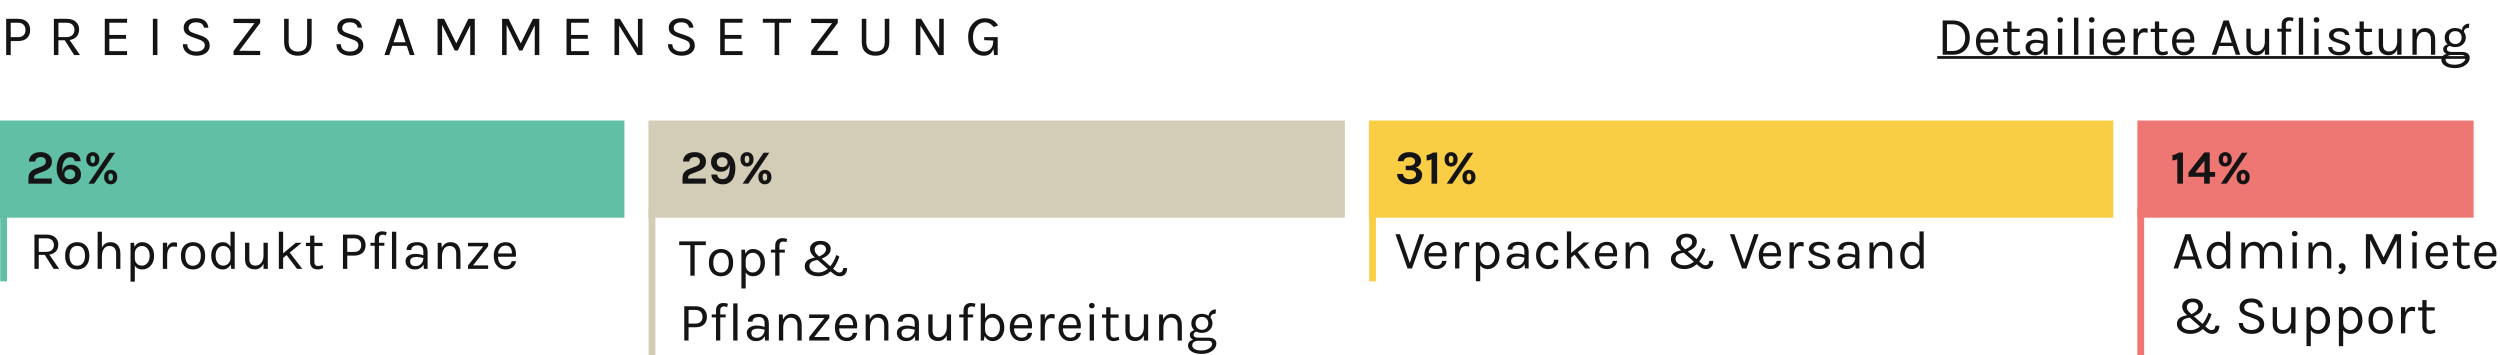 <?xml version="1.0" encoding="UTF-8"?>
<svg width="1041px" height="148px" viewBox="0 0 1041 148" version="1.1" xmlns="http://www.w3.org/2000/svg" xmlns:xlink="http://www.w3.org/1999/xlink">
    <title>Preisbalken_PP_Desktop Copy</title>
    <g id="Preisbalken_PP_Desktop-Copy" stroke="none" stroke-width="1" fill="none" fill-rule="evenodd">
        <path d="M4.47,22.935 L4.47,17.103 L7.446,17.103 C9.11,17.103 10.378,16.691 11.25,15.867 C12.122,15.043 12.558,13.919 12.558,12.495 C12.558,11.071 12.122,9.939 11.25,9.099 C10.378,8.259 9.11,7.839 7.446,7.839 L7.446,7.839 L2.574,7.839 L2.574,22.935 L4.47,22.935 Z M7.446,15.471 L4.47,15.471 L4.47,9.471 L7.446,9.471 C8.486,9.471 9.274,9.747 9.81,10.299 C10.346,10.851 10.614,11.587 10.614,12.507 C10.614,13.427 10.346,14.151 9.81,14.679 C9.274,15.207 8.486,15.471 7.446,15.471 L7.446,15.471 Z M24.327,22.935 L24.327,16.767 L26.967,16.767 L30.879,22.935 L33.327,22.935 L29.007,16.671 C30.303,16.447 31.283,15.951 31.947,15.183 C32.611,14.415 32.943,13.407 32.943,12.159 C32.943,10.911 32.491,9.879 31.587,9.063 C30.683,8.247 29.383,7.839 27.687,7.839 L27.687,7.839 L22.431,7.839 L22.431,22.935 L24.327,22.935 Z M27.543,15.447 L24.327,15.447 L24.327,9.471 L27.687,9.471 C28.759,9.471 29.579,9.739 30.147,10.275 C30.715,10.811 30.999,11.531 30.999,12.435 C30.999,13.339 30.707,14.067 30.123,14.619 C29.539,15.171 28.679,15.447 27.543,15.447 L27.543,15.447 Z M52.919,22.935 L52.919,21.279 L45.527,21.279 L45.527,16.143 L52.487,16.143 L52.487,14.535 L45.527,14.535 L45.527,9.471 L52.919,9.471 L52.919,7.839 L43.631,7.839 L43.631,22.935 L52.919,22.935 Z M65.552,22.935 L65.552,7.839 L63.656,7.839 L63.656,22.935 L65.552,22.935 Z M81.857,23.199 C83.521,23.199 84.849,22.803 85.841,22.011 C86.833,21.219 87.329,20.243 87.329,19.083 C87.329,17.923 87.013,17.023 86.381,16.383 C85.749,15.743 84.897,15.239 83.825,14.871 L83.825,14.871 L80.681,13.791 C79.929,13.551 79.385,13.271 79.049,12.951 C78.713,12.631 78.545,12.163 78.545,11.547 C78.545,10.931 78.817,10.403 79.361,9.963 C79.905,9.523 80.681,9.303 81.689,9.303 C83.577,9.303 84.657,10.039 84.929,11.511 L84.929,11.511 L86.777,11.511 C86.649,10.311 86.157,9.355 85.301,8.643 C84.445,7.931 83.209,7.575 81.593,7.575 C79.977,7.575 78.721,7.947 77.825,8.691 C76.929,9.435 76.481,10.363 76.481,11.475 C76.481,12.587 76.801,13.431 77.441,14.007 C78.081,14.583 79.025,15.079 80.273,15.495 L80.273,15.495 L82.937,16.479 C83.705,16.735 84.285,17.055 84.677,17.439 C85.069,17.823 85.265,18.347 85.265,19.011 C85.265,19.675 84.945,20.251 84.305,20.739 C83.665,21.227 82.797,21.471 81.701,21.471 C80.605,21.471 79.709,21.207 79.013,20.679 C78.317,20.151 77.969,19.391 77.969,18.399 L77.969,18.399 L76.121,18.399 C76.153,19.919 76.701,21.099 77.765,21.939 C78.829,22.779 80.193,23.199 81.857,23.199 Z M108.338,22.935 L108.338,21.207 L99.626,21.135 L108.338,9.543 L108.338,7.839 L97.25,7.839 L97.25,9.567 L105.962,9.639 L97.25,21.231 L97.25,22.935 L108.338,22.935 Z M124.031,23.199 C125.783,23.199 127.179,22.719 128.219,21.759 C129.259,20.799 129.779,19.375 129.779,17.487 L129.779,17.487 L129.779,7.839 L127.883,7.839 L127.883,17.487 C127.883,18.895 127.531,19.911 126.827,20.535 C126.123,21.159 125.195,21.471 124.043,21.471 C122.891,21.471 121.963,21.159 121.259,20.535 C120.555,19.911 120.203,18.895 120.203,17.487 L120.203,17.487 L120.203,7.839 L118.307,7.839 L118.307,17.487 C118.307,19.375 118.823,20.799 119.855,21.759 C120.887,22.719 122.279,23.199 124.031,23.199 Z M145.82,23.199 C147.484,23.199 148.812,22.803 149.804,22.011 C150.796,21.219 151.292,20.243 151.292,19.083 C151.292,17.923 150.976,17.023 150.344,16.383 C149.712,15.743 148.86,15.239 147.788,14.871 L147.788,14.871 L144.644,13.791 C143.892,13.551 143.348,13.271 143.012,12.951 C142.676,12.631 142.508,12.163 142.508,11.547 C142.508,10.931 142.78,10.403 143.324,9.963 C143.868,9.523 144.644,9.303 145.652,9.303 C147.54,9.303 148.62,10.039 148.892,11.511 L148.892,11.511 L150.74,11.511 C150.612,10.311 150.12,9.355 149.264,8.643 C148.408,7.931 147.172,7.575 145.556,7.575 C143.94,7.575 142.684,7.947 141.788,8.691 C140.892,9.435 140.444,10.363 140.444,11.475 C140.444,12.587 140.764,13.431 141.404,14.007 C142.044,14.583 142.988,15.079 144.236,15.495 L144.236,15.495 L146.9,16.479 C147.668,16.735 148.248,17.055 148.64,17.439 C149.032,17.823 149.228,18.347 149.228,19.011 C149.228,19.675 148.908,20.251 148.268,20.739 C147.628,21.227 146.76,21.471 145.664,21.471 C144.568,21.471 143.672,21.207 142.976,20.679 C142.28,20.151 141.932,19.391 141.932,18.399 L141.932,18.399 L140.084,18.399 C140.116,19.919 140.664,21.099 141.728,21.939 C142.792,22.779 144.156,23.199 145.82,23.199 Z M162.076,22.935 L163.372,19.095 L169.372,19.095 L170.668,22.935 L172.636,22.935 L167.572,7.839 L165.268,7.839 L160.084,22.935 L162.076,22.935 Z M168.892,17.607 L163.876,17.607 L166.396,10.167 L168.892,17.607 Z M184.093,22.935 L184.093,10.359 L189.349,21.039 L190.621,21.039 L195.805,10.527 L195.805,22.935 L197.701,22.935 L197.701,7.839 L195.037,7.839 L189.997,18.063 L184.909,7.839 L182.197,7.839 L182.197,22.935 L184.093,22.935 Z M210.958,22.935 L210.958,10.359 L216.214,21.039 L217.486,21.039 L222.67,10.527 L222.67,22.935 L224.566,22.935 L224.566,7.839 L221.902,7.839 L216.862,18.063 L211.774,7.839 L209.062,7.839 L209.062,22.935 L210.958,22.935 Z M245.191,22.935 L245.191,21.279 L237.799,21.279 L237.799,16.143 L244.759,16.143 L244.759,14.535 L237.799,14.535 L237.799,9.471 L245.191,9.471 L245.191,7.839 L235.903,7.839 L235.903,22.935 L245.191,22.935 Z M257.8,22.935 L257.8,10.647 L265.408,22.935 L267.52,22.935 L267.52,7.839 L265.624,7.839 L265.624,19.959 L258.136,7.839 L255.88,7.839 L255.88,22.935 L257.8,22.935 Z M283.848,23.199 C285.512,23.199 286.84,22.803 287.832,22.011 C288.824,21.219 289.32,20.243 289.32,19.083 C289.32,17.923 289.004,17.023 288.372,16.383 C287.74,15.743 286.888,15.239 285.816,14.871 L285.816,14.871 L282.672,13.791 C281.92,13.551 281.376,13.271 281.04,12.951 C280.704,12.631 280.536,12.163 280.536,11.547 C280.536,10.931 280.808,10.403 281.352,9.963 C281.896,9.523 282.672,9.303 283.68,9.303 C285.568,9.303 286.648,10.039 286.92,11.511 L286.92,11.511 L288.768,11.511 C288.64,10.311 288.148,9.355 287.292,8.643 C286.436,7.931 285.2,7.575 283.584,7.575 C281.968,7.575 280.712,7.947 279.816,8.691 C278.92,9.435 278.472,10.363 278.472,11.475 C278.472,12.587 278.792,13.431 279.432,14.007 C280.072,14.583 281.016,15.079 282.264,15.495 L282.264,15.495 L284.928,16.479 C285.696,16.735 286.276,17.055 286.668,17.439 C287.06,17.823 287.256,18.347 287.256,19.011 C287.256,19.675 286.936,20.251 286.296,20.739 C285.656,21.227 284.788,21.471 283.692,21.471 C282.596,21.471 281.7,21.207 281.004,20.679 C280.308,20.151 279.96,19.391 279.96,18.399 L279.96,18.399 L278.112,18.399 C278.144,19.919 278.692,21.099 279.756,21.939 C280.82,22.779 282.184,23.199 283.848,23.199 Z M309.177,22.935 L309.177,21.279 L301.785,21.279 L301.785,16.143 L308.745,16.143 L308.745,14.535 L301.785,14.535 L301.785,9.471 L309.177,9.471 L309.177,7.839 L299.889,7.839 L299.889,22.935 L309.177,22.935 Z M324.45,22.935 L324.45,9.471 L329.37,9.471 L329.37,7.839 L317.634,7.839 L317.634,9.471 L322.554,9.471 L322.554,22.935 L324.45,22.935 Z M348.867,22.935 L348.867,21.207 L340.155,21.135 L348.867,9.543 L348.867,7.839 L337.779,7.839 L337.779,9.567 L346.491,9.639 L337.779,21.231 L337.779,22.935 L348.867,22.935 Z M364.56,23.199 C366.312,23.199 367.708,22.719 368.748,21.759 C369.788,20.799 370.308,19.375 370.308,17.487 L370.308,17.487 L370.308,7.839 L368.412,7.839 L368.412,17.487 C368.412,18.895 368.06,19.911 367.356,20.535 C366.652,21.159 365.724,21.471 364.572,21.471 C363.42,21.471 362.492,21.159 361.788,20.535 C361.084,19.911 360.732,18.895 360.732,17.487 L360.732,17.487 L360.732,7.839 L358.836,7.839 L358.836,17.487 C358.836,19.375 359.352,20.799 360.384,21.759 C361.416,22.719 362.808,23.199 364.56,23.199 Z M383.253,22.935 L383.253,10.647 L390.861,22.935 L392.973,22.935 L392.973,7.839 L391.077,7.839 L391.077,19.959 L383.589,7.839 L381.333,7.839 L381.333,22.935 L383.253,22.935 Z M409.757,23.199 C411.693,23.199 412.997,22.247 413.669,20.343 L413.669,20.343 L413.909,22.935 L415.445,22.935 L415.445,15.471 L409.805,15.471 L409.805,16.719 L413.597,16.863 L413.597,16.911 C413.597,18.415 413.245,19.551 412.541,20.319 C411.837,21.087 410.909,21.471 409.757,21.471 C408.349,21.471 407.229,20.919 406.397,19.815 C405.565,18.711 405.149,17.251 405.149,15.435 C405.149,13.619 405.633,12.143 406.601,11.007 C407.569,9.871 408.749,9.303 410.141,9.303 C411.533,9.303 412.749,9.951 413.789,11.247 L413.789,11.247 L415.613,10.623 C414.973,9.567 414.209,8.799 413.321,8.319 C412.433,7.839 411.397,7.599 410.213,7.599 C408.197,7.599 406.513,8.303 405.161,9.711 C403.809,11.119 403.133,13.015 403.133,15.399 C403.133,17.783 403.753,19.679 404.993,21.087 C406.233,22.495 407.821,23.199 409.757,23.199 Z" id="PREISZUSAMMENSETZUNG" fill="#141414" fill-rule="nonzero"></path>
        <path d="M16.133,111.95 L16.133,106.122 L18.627,106.122 L22.324,111.95 L24.637,111.95 L20.555,106.032 C21.779,105.82 22.705,105.351 23.333,104.626 C23.96,103.9 24.274,102.947 24.274,101.768 C24.274,100.589 23.847,99.614 22.993,98.843 C22.138,98.072 20.91,97.686 19.308,97.686 L19.308,97.686 L14.341,97.686 L14.341,111.95 L16.133,111.95 Z M19.171,104.875 L16.133,104.875 L16.133,99.228 L19.308,99.228 C20.32,99.228 21.095,99.482 21.632,99.988 C22.169,100.495 22.437,101.175 22.437,102.029 C22.437,102.883 22.161,103.571 21.609,104.093 C21.057,104.614 20.245,104.875 19.171,104.875 L19.171,104.875 Z M32.153,112.2 C33.665,112.2 34.885,111.708 35.815,110.726 C36.745,109.743 37.21,108.345 37.21,106.53 C37.21,104.701 36.745,103.295 35.815,102.312 C34.885,101.33 33.665,100.838 32.153,100.838 C30.641,100.838 29.42,101.33 28.49,102.312 C27.561,103.295 27.096,104.701 27.096,106.53 C27.096,108.345 27.561,109.743 28.49,110.726 C29.42,111.708 30.641,112.2 32.153,112.2 Z M32.096,110.658 C31.045,110.658 30.255,110.291 29.726,109.558 C29.197,108.825 28.933,107.812 28.933,106.519 C28.933,105.227 29.212,104.214 29.772,103.48 C30.331,102.747 31.136,102.381 32.187,102.381 C33.238,102.381 34.035,102.747 34.579,103.48 C35.124,104.214 35.396,105.23 35.396,106.53 C35.396,107.816 35.108,108.825 34.534,109.558 C33.959,110.291 33.147,110.658 32.096,110.658 Z M42.436,111.95 L42.436,106.825 C42.436,105.45 42.715,104.372 43.275,103.594 C43.834,102.815 44.575,102.426 45.497,102.426 C46.419,102.426 47.126,102.69 47.617,103.22 C48.109,103.749 48.354,104.535 48.354,105.578 L48.354,105.578 L48.354,111.95 L50.123,111.95 L50.123,105.578 C50.123,104.112 49.764,102.955 49.046,102.108 C48.328,101.262 47.326,100.838 46.041,100.838 C44.363,100.838 43.161,101.594 42.436,103.106 L42.436,103.106 L42.436,96.507 L40.644,96.507 L40.644,111.95 L42.436,111.95 Z M56.143,117.279 L56.143,110.635 C56.808,111.678 57.836,112.2 59.227,112.2 C60.618,112.2 61.789,111.682 62.742,110.646 C63.694,109.611 64.17,108.239 64.17,106.53 C64.17,104.822 63.698,103.446 62.753,102.403 C61.808,101.36 60.629,100.838 59.215,100.838 C57.802,100.838 56.74,101.481 56.029,102.766 L56.029,102.766 L55.825,101.111 L54.351,101.111 L54.351,117.279 L56.143,117.279 Z M59.136,110.612 C58.289,110.612 57.579,110.34 57.004,109.796 C56.43,109.252 56.143,108.503 56.143,107.551 L56.143,107.551 L56.143,105.487 C56.173,104.55 56.468,103.805 57.027,103.254 C57.586,102.702 58.304,102.426 59.181,102.426 C60.058,102.426 60.803,102.796 61.415,103.537 C62.027,104.278 62.333,105.279 62.333,106.542 C62.333,107.804 62.012,108.798 61.37,109.524 C60.727,110.25 59.983,110.612 59.136,110.612 Z M69.6,101.088 L67.809,101.088 L67.809,111.95 L69.6,111.95 L69.6,106.667 C69.661,103.975 70.545,102.63 72.253,102.63 C72.722,102.63 73.183,102.706 73.637,102.857 L73.637,102.857 L73.727,101.111 C73.334,100.975 72.919,100.907 72.48,100.907 C71.104,100.907 70.144,101.662 69.6,103.174 L69.6,103.173 L69.6,101.088 Z M80.382,112.2 C81.894,112.2 83.114,111.708 84.044,110.726 C84.974,109.743 85.439,108.345 85.439,106.53 C85.439,104.701 84.974,103.295 84.044,102.312 C83.114,101.33 81.894,100.838 80.382,100.838 C78.87,100.838 77.649,101.33 76.719,102.312 C75.79,103.295 75.325,104.701 75.325,106.53 C75.325,108.345 75.79,109.743 76.719,110.726 C77.649,111.708 78.87,112.2 80.382,112.2 Z M80.325,110.658 C79.274,110.658 78.485,110.291 77.955,109.558 C77.426,108.825 77.162,107.812 77.162,106.519 C77.162,105.227 77.441,104.214 78.001,103.48 C78.56,102.747 79.365,102.381 80.416,102.381 C81.467,102.381 82.264,102.747 82.808,103.48 C83.353,104.214 83.625,105.23 83.625,106.53 C83.625,107.816 83.337,108.825 82.763,109.558 C82.188,110.291 81.376,110.658 80.325,110.658 Z M92.796,112.2 C93.477,112.2 94.104,112.026 94.678,111.678 C95.253,111.33 95.714,110.816 96.062,110.136 L96.062,110.136 L96.289,111.95 L97.74,111.95 L97.74,96.507 L95.971,96.507 L95.971,102.721 C95.245,101.466 94.183,100.838 92.785,100.838 C91.387,100.838 90.23,101.352 89.315,102.381 C88.401,103.409 87.943,104.773 87.943,106.474 C87.943,108.175 88.408,109.554 89.338,110.612 C90.268,111.671 91.421,112.2 92.796,112.2 Z M92.864,110.612 C92.018,110.612 91.292,110.238 90.687,109.49 C90.083,108.741 89.78,107.747 89.78,106.508 C89.78,105.268 90.079,104.278 90.676,103.537 C91.273,102.796 92.01,102.426 92.887,102.426 C93.764,102.426 94.497,102.721 95.087,103.31 C95.676,103.9 95.971,104.701 95.971,105.714 L95.971,105.714 L95.971,107.483 C95.941,108.435 95.627,109.195 95.03,109.762 C94.433,110.329 93.711,110.612 92.864,110.612 Z M106.118,112.154 C107.781,112.154 108.983,111.368 109.723,109.796 L109.723,109.796 L109.723,111.95 L111.515,111.95 L111.515,101.088 L109.723,101.088 L109.723,106.553 C109.693,107.732 109.372,108.7 108.76,109.456 C108.147,110.212 107.35,110.59 106.367,110.59 C104.674,110.59 103.827,109.675 103.827,107.846 L103.827,107.846 L103.827,101.088 L102.036,101.088 L102.036,107.982 C102.036,109.403 102.41,110.454 103.158,111.134 C103.907,111.814 104.893,112.154 106.118,112.154 Z M117.897,111.95 L117.897,107.392 L119.349,106.213 L123.68,111.95 L125.88,111.95 L120.641,105.17 L125.63,101.111 L123.136,101.111 L117.897,105.487 L117.897,96.507 L116.106,96.507 L116.106,111.95 L117.897,111.95 Z M131.015,112.018 C132.088,112.366 133.275,112.238 134.575,111.633 L134.575,111.633 L134.326,110.363 C133.63,110.635 133.003,110.771 132.443,110.771 C131.415,110.771 130.901,110.219 130.901,109.116 L130.901,109.116 L130.901,102.471 L134.303,102.471 L134.303,101.111 L130.901,101.111 L130.901,98.095 L129.132,98.095 L129.132,101.111 L127.386,101.111 L127.386,102.471 L129.132,102.471 L129.132,109.138 C129.132,109.667 129.216,110.121 129.382,110.499 C129.699,111.27 130.244,111.776 131.015,112.018 Z M144.596,111.95 L144.596,106.44 L147.408,106.44 C148.98,106.44 150.178,106.05 151.002,105.272 C151.826,104.493 152.238,103.431 152.238,102.086 C152.238,100.74 151.826,99.671 151.002,98.877 C150.178,98.083 148.98,97.686 147.408,97.686 L147.408,97.686 L142.804,97.686 L142.804,111.95 L144.596,111.95 Z M147.408,104.898 L144.596,104.898 L144.596,99.228 L147.408,99.228 C148.39,99.228 149.135,99.489 149.641,100.011 C150.148,100.532 150.401,101.228 150.401,102.097 C150.401,102.966 150.148,103.65 149.641,104.149 C149.135,104.648 148.39,104.898 147.408,104.898 L147.408,104.898 Z M157.804,111.95 L157.804,102.335 L160.049,102.335 L160.049,101.111 L157.804,101.111 L157.804,99.478 C157.804,98.828 157.955,98.374 158.257,98.117 C158.56,97.86 158.975,97.732 159.505,97.732 C159.792,97.732 160.185,97.83 160.684,98.027 L160.684,98.027 L161.001,96.621 C160.412,96.424 159.731,96.326 158.96,96.326 C158.189,96.326 157.509,96.579 156.919,97.085 C156.33,97.592 156.035,98.382 156.035,99.455 L156.035,99.455 L156.035,101.111 L154.243,101.111 L154.243,102.335 L156.035,102.335 L156.035,111.95 L157.804,111.95 Z M165.002,111.95 L165.002,96.507 L163.211,96.507 L163.211,111.95 L165.002,111.95 Z M172.723,112.2 C174.461,112.2 175.663,111.512 176.328,110.136 L176.328,110.136 L176.51,111.95 L178.052,111.95 L178.052,104.966 C178.052,103.575 177.674,102.539 176.918,101.859 C176.162,101.179 175.111,100.838 173.766,100.838 C173.131,100.838 172.541,100.899 171.997,101.02 C170.213,101.413 169.321,102.441 169.321,104.104 L169.321,104.104 L171.294,104.104 C171.294,103.439 171.532,102.951 172.008,102.641 C172.485,102.331 173.112,102.176 173.891,102.176 C174.669,102.176 175.263,102.388 175.671,102.811 C176.079,103.235 176.283,103.938 176.283,104.92 L176.283,104.92 L176.283,106.304 C175.225,105.911 174.114,105.714 172.949,105.714 C171.785,105.714 170.814,105.986 170.035,106.53 C169.257,107.075 168.868,107.831 168.868,108.798 C168.868,109.766 169.219,110.575 169.922,111.225 C170.625,111.875 171.559,112.2 172.723,112.2 Z M173.086,110.816 C171.543,110.816 170.772,110.136 170.772,108.776 C170.772,108.156 171.022,107.702 171.521,107.415 C172.02,107.128 172.67,106.984 173.471,106.984 C174.272,106.984 175.21,107.135 176.283,107.438 C176.283,108.435 175.969,109.248 175.342,109.875 C174.715,110.503 173.962,110.816 173.086,110.816 Z M184.049,111.95 L184.049,106.621 C184.079,105.306 184.374,104.278 184.933,103.537 C185.492,102.796 186.226,102.426 187.133,102.426 C188.04,102.426 188.739,102.69 189.23,103.22 C189.722,103.749 189.967,104.535 189.967,105.578 L189.967,105.578 L189.967,111.95 L191.736,111.95 L191.736,105.578 C191.736,104.112 191.377,102.955 190.659,102.108 C189.941,101.262 188.939,100.838 187.654,100.838 C185.931,100.838 184.714,101.625 184.003,103.197 L184.003,103.197 L183.799,101.111 L182.257,101.111 L182.257,111.95 L184.049,111.95 Z M203.266,111.95 L203.266,110.499 L196.985,110.499 L203.266,102.562 L203.266,101.111 L194.876,101.111 L194.876,102.562 L201.248,102.562 L194.876,110.499 L194.876,111.95 L203.266,111.95 Z M210.488,112.2 C211.667,112.2 212.653,111.901 213.447,111.304 C214.241,110.707 214.721,109.864 214.887,108.776 L214.887,108.776 L213.05,108.776 C212.838,110.091 211.984,110.748 210.488,110.748 C209.505,110.748 208.741,110.389 208.197,109.671 C207.653,108.953 207.381,108.035 207.381,106.916 L207.381,106.916 L214.796,106.916 C215.023,105.223 214.762,103.787 214.014,102.607 C213.266,101.428 212.132,100.838 210.612,100.838 C209.093,100.838 207.876,101.352 206.961,102.381 C206.047,103.409 205.589,104.784 205.589,106.508 C205.589,108.231 206.043,109.611 206.95,110.646 C207.857,111.682 209.036,112.2 210.488,112.2 Z M213.186,105.555 L207.403,105.555 C207.494,104.618 207.808,103.836 208.345,103.208 C208.881,102.581 209.611,102.267 210.533,102.267 C211.032,102.267 211.455,102.358 211.803,102.539 C212.725,103.038 213.186,104.044 213.186,105.555 L213.186,105.555 Z" id="RohproduktPflanze" fill="#141414" fill-rule="nonzero"></path>
        <path d="M289.257,114.792 L289.257,102.07 L293.906,102.07 L293.906,100.528 L282.817,100.528 L282.817,102.07 L287.465,102.07 L287.465,114.792 L289.257,114.792 Z M300.233,115.041 C301.744,115.041 302.965,114.55 303.895,113.567 C304.825,112.584 305.29,111.186 305.29,109.372 C305.29,107.542 304.825,106.136 303.895,105.154 C302.965,104.171 301.744,103.68 300.233,103.68 C298.721,103.68 297.5,104.171 296.57,105.154 C295.641,106.136 295.176,107.542 295.176,109.372 C295.176,111.186 295.641,112.584 296.57,113.567 C297.5,114.55 298.721,115.041 300.233,115.041 Z M300.176,113.499 C299.125,113.499 298.335,113.132 297.806,112.399 C297.277,111.666 297.012,110.653 297.012,109.36 C297.012,108.068 297.292,107.055 297.852,106.322 C298.411,105.588 299.216,105.222 300.267,105.222 C301.317,105.222 302.115,105.588 302.659,106.322 C303.203,107.055 303.475,108.072 303.475,109.372 C303.475,110.657 303.188,111.666 302.614,112.399 C302.039,113.132 301.227,113.499 300.176,113.499 Z M310.505,120.121 L310.505,113.476 C311.171,114.519 312.199,115.041 313.59,115.041 C314.98,115.041 316.152,114.523 317.104,113.488 C318.057,112.452 318.533,111.08 318.533,109.372 C318.533,107.663 318.061,106.288 317.116,105.244 C316.171,104.201 314.992,103.68 313.578,103.68 C312.165,103.68 311.103,104.322 310.392,105.607 L310.392,105.607 L310.188,103.952 L308.714,103.952 L308.714,120.121 L310.505,120.121 Z M313.499,113.454 C312.652,113.454 311.942,113.181 311.367,112.637 C310.793,112.093 310.505,111.345 310.505,110.392 L310.505,110.392 L310.505,108.329 C310.536,107.391 310.83,106.647 311.39,106.095 C311.949,105.543 312.667,105.267 313.544,105.267 C314.421,105.267 315.166,105.638 315.778,106.378 C316.39,107.119 316.696,108.121 316.696,109.383 C316.696,110.645 316.375,111.639 315.733,112.365 C315.09,113.091 314.345,113.454 313.499,113.454 Z M324.565,114.792 L324.565,105.176 L326.81,105.176 L326.81,103.952 L324.565,103.952 L324.565,102.319 C324.565,101.669 324.716,101.215 325.019,100.958 C325.321,100.701 325.737,100.573 326.266,100.573 C326.553,100.573 326.946,100.671 327.445,100.868 L327.445,100.868 L327.763,99.462 C327.173,99.265 326.493,99.167 325.722,99.167 C324.951,99.167 324.27,99.42 323.681,99.927 C323.091,100.433 322.796,101.223 322.796,102.296 L322.796,102.296 L322.796,103.952 L321.005,103.952 L321.005,105.176 L322.796,105.176 L322.796,114.792 L324.565,114.792 Z M349.714,115.041 C350.682,115.041 351.419,114.742 351.925,114.145 C352.432,113.548 352.715,112.705 352.776,111.617 L352.776,111.617 L351.098,111.617 C351.052,112.297 350.882,112.777 350.587,113.057 C350.293,113.336 349.96,113.476 349.59,113.476 C349.219,113.476 348.917,113.416 348.682,113.295 C348.448,113.174 348.18,112.985 347.877,112.728 L347.877,112.728 L346.902,111.889 C347.961,110.604 348.83,108.926 349.51,106.855 L349.51,106.855 L348.263,106.174 C347.598,108.064 346.751,109.629 345.723,110.868 L345.723,110.868 L342.14,107.716 C343.471,107.142 344.431,106.53 345.02,105.879 C345.61,105.229 345.905,104.455 345.905,103.555 C345.905,102.655 345.515,101.888 344.737,101.253 C343.958,100.618 342.915,100.301 341.607,100.301 C340.299,100.301 339.249,100.618 338.455,101.253 C337.661,101.888 337.265,102.682 337.265,103.634 C337.265,104.844 337.847,105.955 339.011,106.968 L339.011,106.968 L339.328,107.263 C337.937,107.49 336.883,107.886 336.165,108.453 C335.447,109.02 335.088,109.863 335.088,110.982 C335.088,112.101 335.624,113.057 336.698,113.85 C337.771,114.644 339.101,115.041 340.689,115.041 C342.624,115.041 344.347,114.368 345.859,113.023 L345.859,113.023 L346.449,113.522 C347.038,114.051 347.583,114.436 348.082,114.678 C348.58,114.92 349.125,115.041 349.714,115.041 Z M341.097,106.809 L340.485,106.242 C340.031,105.849 339.706,105.464 339.51,105.086 C339.313,104.708 339.215,104.277 339.215,103.793 C339.215,103.309 339.423,102.86 339.838,102.444 C340.254,102.028 340.836,101.82 341.585,101.82 C342.333,101.82 342.915,102.002 343.331,102.364 C343.746,102.727 343.954,103.181 343.954,103.725 C343.954,104.012 343.909,104.284 343.818,104.541 C343.576,105.328 342.669,106.084 341.097,106.809 L341.097,106.809 Z M340.87,113.454 C339.57,113.454 338.606,113.193 337.979,112.671 C337.351,112.15 337.038,111.526 337.038,110.8 C337.038,110.075 337.314,109.508 337.865,109.1 C338.417,108.691 339.275,108.412 340.439,108.261 L340.439,108.261 L344.657,111.957 C343.433,112.955 342.17,113.454 340.87,113.454 Z M286.717,141.792 L286.717,136.281 L289.529,136.281 C291.101,136.281 292.299,135.892 293.123,135.113 C293.947,134.335 294.359,133.273 294.359,131.927 C294.359,130.581 293.947,129.512 293.123,128.718 C292.299,127.924 291.101,127.528 289.529,127.528 L289.529,127.528 L284.926,127.528 L284.926,141.792 L286.717,141.792 Z M289.529,134.739 L286.717,134.739 L286.717,129.07 L289.529,129.07 C290.512,129.07 291.256,129.33 291.763,129.852 C292.269,130.374 292.522,131.069 292.522,131.938 C292.522,132.808 292.269,133.492 291.763,133.991 C291.256,134.49 290.512,134.739 289.529,134.739 L289.529,134.739 Z M299.915,141.792 L299.915,132.176 L302.16,132.176 L302.16,130.952 L299.915,130.952 L299.915,129.319 C299.915,128.669 300.066,128.215 300.369,127.958 C300.671,127.701 301.087,127.573 301.616,127.573 C301.903,127.573 302.296,127.671 302.795,127.868 L302.795,127.868 L303.113,126.462 C302.523,126.265 301.843,126.167 301.072,126.167 C300.301,126.167 299.62,126.42 299.031,126.927 C298.441,127.433 298.146,128.223 298.146,129.296 L298.146,129.296 L298.146,130.952 L296.355,130.952 L296.355,132.176 L298.146,132.176 L298.146,141.792 L299.915,141.792 Z M307.104,141.792 L307.104,126.348 L305.312,126.348 L305.312,141.792 L307.104,141.792 Z M314.814,142.041 C316.553,142.041 317.755,141.353 318.42,139.977 L318.42,139.977 L318.601,141.792 L320.143,141.792 L320.143,134.807 C320.143,133.416 319.765,132.381 319.009,131.7 C318.253,131.02 317.203,130.68 315.857,130.68 C315.222,130.68 314.633,130.74 314.088,130.861 C312.304,131.254 311.413,132.282 311.413,133.945 L311.413,133.945 L313.385,133.945 C313.385,133.28 313.624,132.792 314.1,132.483 C314.576,132.173 315.203,132.018 315.982,132.018 C316.761,132.018 317.354,132.229 317.762,132.653 C318.17,133.076 318.374,133.779 318.374,134.762 L318.374,134.762 L318.374,136.145 C317.316,135.752 316.205,135.555 315.041,135.555 C313.877,135.555 312.905,135.827 312.127,136.372 C311.348,136.916 310.959,137.672 310.959,138.639 C310.959,139.607 311.31,140.416 312.013,141.066 C312.716,141.716 313.65,142.041 314.814,142.041 Z M315.177,140.658 C313.635,140.658 312.864,139.977 312.864,138.617 C312.864,137.997 313.113,137.543 313.612,137.256 C314.111,136.969 314.761,136.825 315.562,136.825 C316.364,136.825 317.301,136.976 318.374,137.279 C318.374,138.277 318.061,139.089 317.433,139.717 C316.806,140.344 316.054,140.658 315.177,140.658 Z M326.13,141.792 L326.13,136.462 C326.16,135.147 326.455,134.119 327.014,133.378 C327.574,132.638 328.307,132.267 329.214,132.267 C330.121,132.267 330.82,132.532 331.312,133.061 C331.803,133.59 332.049,134.376 332.049,135.419 L332.049,135.419 L332.049,141.792 L333.818,141.792 L333.818,135.419 C333.818,133.953 333.459,132.796 332.74,131.95 C332.022,131.103 331.021,130.68 329.736,130.68 C328.012,130.68 326.795,131.466 326.085,133.038 L326.085,133.038 L325.881,130.952 L324.339,130.952 L324.339,141.792 L326.13,141.792 Z M345.338,141.792 L345.338,140.34 L339.056,140.34 L345.338,132.403 L345.338,130.952 L336.947,130.952 L336.947,132.403 L343.319,132.403 L336.947,140.34 L336.947,141.792 L345.338,141.792 Z M352.549,142.041 C353.728,142.041 354.715,141.742 355.508,141.145 C356.302,140.548 356.782,139.705 356.948,138.617 L356.948,138.617 L355.111,138.617 C354.9,139.932 354.046,140.59 352.549,140.59 C351.566,140.59 350.803,140.231 350.259,139.513 C349.714,138.794 349.442,137.876 349.442,136.757 L349.442,136.757 L356.858,136.757 C357.084,135.064 356.824,133.628 356.075,132.449 C355.327,131.269 354.193,130.68 352.674,130.68 C351.154,130.68 349.937,131.194 349.023,132.222 C348.108,133.25 347.651,134.626 347.651,136.349 C347.651,138.073 348.104,139.452 349.011,140.488 C349.918,141.523 351.098,142.041 352.549,142.041 Z M355.248,135.397 L349.465,135.397 C349.556,134.459 349.869,133.677 350.406,133.05 C350.943,132.422 351.672,132.108 352.594,132.108 C353.093,132.108 353.517,132.199 353.864,132.381 C354.786,132.879 355.248,133.885 355.248,135.397 L355.248,135.397 Z M362.255,141.792 L362.255,136.462 C362.285,135.147 362.58,134.119 363.139,133.378 C363.699,132.638 364.432,132.267 365.339,132.267 C366.246,132.267 366.945,132.532 367.437,133.061 C367.928,133.59 368.174,134.376 368.174,135.419 L368.174,135.419 L368.174,141.792 L369.942,141.792 L369.942,135.419 C369.942,133.953 369.583,132.796 368.865,131.95 C368.147,131.103 367.146,130.68 365.86,130.68 C364.137,130.68 362.92,131.466 362.209,133.038 L362.209,133.038 L362.005,130.952 L360.463,130.952 L360.463,141.792 L362.255,141.792 Z M377.312,142.041 C379.051,142.041 380.253,141.353 380.918,139.977 L380.918,139.977 L381.1,141.792 L382.642,141.792 L382.642,134.807 C382.642,133.416 382.264,132.381 381.508,131.7 C380.752,131.02 379.701,130.68 378.356,130.68 C377.721,130.68 377.131,130.74 376.587,130.861 C374.803,131.254 373.911,132.282 373.911,133.945 L373.911,133.945 L375.884,133.945 C375.884,133.28 376.122,132.792 376.598,132.483 C377.074,132.173 377.702,132.018 378.48,132.018 C379.259,132.018 379.852,132.229 380.26,132.653 C380.669,133.076 380.873,133.779 380.873,134.762 L380.873,134.762 L380.873,136.145 C379.815,135.752 378.703,135.555 377.539,135.555 C376.375,135.555 375.404,135.827 374.625,136.372 C373.847,136.916 373.457,137.672 373.457,138.639 C373.457,139.607 373.809,140.416 374.512,141.066 C375.215,141.716 376.148,142.041 377.312,142.041 Z M377.675,140.658 C376.133,140.658 375.362,139.977 375.362,138.617 C375.362,137.997 375.612,137.543 376.111,137.256 C376.609,136.969 377.26,136.825 378.061,136.825 C378.862,136.825 379.799,136.976 380.873,137.279 C380.873,138.277 380.559,139.089 379.932,139.717 C379.304,140.344 378.552,140.658 377.675,140.658 Z M390.624,141.996 C392.287,141.996 393.489,141.21 394.23,139.637 L394.23,139.637 L394.23,141.792 L396.021,141.792 L396.021,130.929 L394.23,130.929 L394.23,136.394 C394.199,137.574 393.878,138.541 393.266,139.297 C392.654,140.053 391.856,140.431 390.873,140.431 C389.18,140.431 388.334,139.516 388.334,137.687 L388.334,137.687 L388.334,130.929 L386.542,130.929 L386.542,137.823 C386.542,139.244 386.916,140.295 387.665,140.975 C388.413,141.656 389.399,141.996 390.624,141.996 Z M402.983,141.792 L402.983,132.176 L405.228,132.176 L405.228,130.952 L402.983,130.952 L402.983,129.319 C402.983,128.669 403.134,128.215 403.437,127.958 C403.739,127.701 404.155,127.573 404.684,127.573 C404.971,127.573 405.364,127.671 405.863,127.868 L405.863,127.868 L406.181,126.462 C405.591,126.265 404.911,126.167 404.14,126.167 C403.369,126.167 402.688,126.42 402.099,126.927 C401.509,127.433 401.214,128.223 401.214,129.296 L401.214,129.296 L401.214,130.952 L399.423,130.952 L399.423,132.176 L401.214,132.176 L401.214,141.792 L402.983,141.792 Z M413.369,142.041 C414.715,142.041 415.856,141.516 416.793,140.465 C417.731,139.414 418.199,138.038 418.199,136.338 C418.199,134.637 417.738,133.269 416.816,132.233 C415.894,131.198 414.737,130.68 413.347,130.68 C411.956,130.68 410.897,131.307 410.172,132.562 L410.172,132.562 L410.172,126.348 L408.38,126.348 L408.38,141.792 L409.627,141.792 L410.036,139.887 C410.368,140.597 410.826,141.134 411.408,141.497 C411.99,141.86 412.644,142.041 413.369,142.041 Z M413.233,140.454 C412.387,140.454 411.665,140.155 411.067,139.558 C410.47,138.961 410.172,138.163 410.172,137.165 L410.172,137.165 L410.172,135.397 C410.202,134.414 410.504,133.647 411.079,133.095 C411.653,132.543 412.371,132.267 413.233,132.267 C414.095,132.267 414.832,132.638 415.444,133.378 C416.056,134.119 416.363,135.109 416.363,136.349 C416.363,137.589 416.053,138.583 415.433,139.331 C414.813,140.079 414.08,140.454 413.233,140.454 Z M425.365,142.041 C426.545,142.041 427.531,141.742 428.325,141.145 C429.119,140.548 429.599,139.705 429.765,138.617 L429.765,138.617 L427.928,138.617 C427.716,139.932 426.862,140.59 425.365,140.59 C424.383,140.59 423.619,140.231 423.075,139.513 C422.531,138.794 422.259,137.876 422.259,136.757 L422.259,136.757 L429.674,136.757 C429.901,135.064 429.64,133.628 428.892,132.449 C428.143,131.269 427.01,130.68 425.49,130.68 C423.971,130.68 422.754,131.194 421.839,132.222 C420.924,133.25 420.467,134.626 420.467,136.349 C420.467,138.073 420.921,139.452 421.828,140.488 C422.735,141.523 423.914,142.041 425.365,142.041 Z M428.064,135.397 L422.281,135.397 C422.372,134.459 422.686,133.677 423.222,133.05 C423.759,132.422 424.489,132.108 425.411,132.108 C425.91,132.108 426.333,132.199 426.681,132.381 C427.603,132.879 428.064,133.885 428.064,135.397 L428.064,135.397 Z M435.071,130.929 L433.28,130.929 L433.28,141.792 L435.071,141.792 L435.071,136.508 C435.132,133.817 436.016,132.471 437.725,132.471 C438.193,132.471 438.654,132.547 439.108,132.698 L439.108,132.698 L439.199,130.952 C438.805,130.816 438.39,130.748 437.951,130.748 C436.576,130.748 435.616,131.504 435.071,133.015 L435.071,133.015 L435.071,130.929 Z M445.684,142.041 C446.863,142.041 447.85,141.742 448.644,141.145 C449.437,140.548 449.917,139.705 450.084,138.617 L450.084,138.617 L448.247,138.617 C448.035,139.932 447.181,140.59 445.684,140.59 C444.702,140.59 443.938,140.231 443.394,139.513 C442.85,138.794 442.577,137.876 442.577,136.757 L442.577,136.757 L449.993,136.757 C450.22,135.064 449.959,133.628 449.211,132.449 C448.462,131.269 447.328,130.68 445.809,130.68 C444.29,130.68 443.073,131.194 442.158,132.222 C441.243,133.25 440.786,134.626 440.786,136.349 C440.786,138.073 441.239,139.452 442.147,140.488 C443.054,141.523 444.233,142.041 445.684,142.041 Z M448.383,135.397 L442.6,135.397 C442.691,134.459 443.005,133.677 443.541,133.05 C444.078,132.422 444.807,132.108 445.73,132.108 C446.228,132.108 446.652,132.199 446.999,132.381 C447.922,132.879 448.383,133.885 448.383,135.397 L448.383,135.397 Z M454.619,128.389 C454.982,128.389 455.273,128.287 455.492,128.083 C455.711,127.879 455.821,127.607 455.821,127.267 C455.821,126.927 455.711,126.655 455.492,126.45 C455.273,126.246 454.982,126.144 454.619,126.144 C454.256,126.144 453.973,126.246 453.769,126.45 C453.565,126.655 453.462,126.927 453.462,127.267 C453.462,127.607 453.565,127.879 453.769,128.083 C453.973,128.287 454.256,128.389 454.619,128.389 Z M455.526,141.792 L455.526,130.929 L453.735,130.929 L453.735,141.792 L455.526,141.792 Z M462.511,141.86 C463.584,142.207 464.771,142.079 466.071,141.474 L466.071,141.474 L465.822,140.204 C465.126,140.476 464.499,140.612 463.939,140.612 C462.911,140.612 462.397,140.061 462.397,138.957 L462.397,138.957 L462.397,132.312 L465.799,132.312 L465.799,130.952 L462.397,130.952 L462.397,127.936 L460.628,127.936 L460.628,130.952 L458.882,130.952 L458.882,132.312 L460.628,132.312 L460.628,138.98 C460.628,139.509 460.712,139.962 460.878,140.34 C461.195,141.111 461.74,141.618 462.511,141.86 Z M472.693,141.996 C474.356,141.996 475.558,141.21 476.298,139.637 L476.298,139.637 L476.298,141.792 L478.09,141.792 L478.09,130.929 L476.298,130.929 L476.298,136.394 C476.268,137.574 475.947,138.541 475.335,139.297 C474.722,140.053 473.925,140.431 472.942,140.431 C471.249,140.431 470.402,139.516 470.402,137.687 L470.402,137.687 L470.402,130.929 L468.611,130.929 L468.611,137.823 C468.611,139.244 468.985,140.295 469.733,140.975 C470.482,141.656 471.468,141.996 472.693,141.996 Z M484.44,141.792 L484.44,136.462 C484.47,135.147 484.765,134.119 485.324,133.378 C485.883,132.638 486.617,132.267 487.524,132.267 C488.431,132.267 489.13,132.532 489.621,133.061 C490.113,133.59 490.358,134.376 490.358,135.419 L490.358,135.419 L490.358,141.792 L492.127,141.792 L492.127,135.419 C492.127,133.953 491.768,132.796 491.05,131.95 C490.332,131.103 489.33,130.68 488.045,130.68 C486.322,130.68 485.105,131.466 484.394,133.038 L484.394,133.038 L484.19,130.952 L482.648,130.952 L482.648,141.792 L484.44,141.792 Z M500.382,147.37 C502.15,147.37 503.613,146.939 504.77,146.078 C505.926,145.216 506.504,144.21 506.504,143.061 C506.504,142.29 506.21,141.69 505.62,141.259 C505.03,140.828 504.229,140.612 503.216,140.612 L503.216,140.612 L498.998,140.612 C497.668,140.612 497.003,140.212 497.003,139.41 C497.003,139.033 497.124,138.734 497.366,138.515 C497.607,138.296 497.88,138.156 498.182,138.095 C498.847,138.443 499.611,138.617 500.472,138.617 C501.727,138.617 502.774,138.243 503.613,137.494 C504.452,136.746 504.872,135.79 504.872,134.626 C504.872,133.718 504.607,132.94 504.078,132.29 C504.138,131.171 504.834,130.612 506.164,130.612 L506.164,130.612 L506.323,128.843 C505.446,128.843 504.739,129.085 504.203,129.569 C503.666,130.052 503.345,130.695 503.239,131.496 C502.438,130.952 501.463,130.68 500.314,130.68 C499.165,130.68 498.171,131.043 497.332,131.768 C496.492,132.494 496.073,133.446 496.073,134.626 C496.073,135.805 496.481,136.757 497.298,137.483 C496.768,137.604 496.326,137.842 495.971,138.197 C495.616,138.553 495.438,138.964 495.438,139.433 C495.438,140.34 495.892,141.013 496.799,141.451 C496.164,141.618 495.653,141.905 495.268,142.313 C494.882,142.721 494.69,143.25 494.69,143.901 C494.69,144.898 495.196,145.726 496.209,146.384 C497.222,147.041 498.613,147.37 500.382,147.37 Z M500.495,137.324 C499.679,137.324 499.032,137.071 498.556,136.564 C498.08,136.058 497.842,135.412 497.842,134.626 C497.842,133.839 498.076,133.201 498.545,132.709 C499.013,132.218 499.66,131.972 500.484,131.972 C501.308,131.972 501.954,132.218 502.423,132.709 C502.891,133.201 503.126,133.839 503.126,134.626 C503.126,135.397 502.891,136.039 502.423,136.553 C501.954,137.067 501.311,137.324 500.495,137.324 Z M500.257,145.941 C498.979,145.941 498.027,145.734 497.4,145.318 C496.772,144.902 496.458,144.407 496.458,143.833 C496.458,143.258 496.663,142.801 497.071,142.461 C497.479,142.12 498.069,141.935 498.84,141.905 L498.84,141.905 L503.216,141.905 C503.73,141.905 504.112,142.03 504.361,142.279 C504.611,142.529 504.736,142.827 504.736,143.175 C504.736,143.916 504.309,144.562 503.454,145.114 C502.6,145.666 501.534,145.941 500.257,145.941 Z" id="Topf&amp;Pflanzenaufbereitung" fill="#141414" fill-rule="nonzero"></path>
        <path d="M587.961,111.792 L593.018,97.528 L591.136,97.528 L587.031,109.524 L582.949,97.528 L581.067,97.528 L586.101,111.792 L587.961,111.792 Z M597.972,112.041 C599.151,112.041 600.137,111.742 600.931,111.145 C601.725,110.548 602.205,109.705 602.371,108.617 L602.371,108.617 L600.534,108.617 C600.322,109.932 599.468,110.59 597.972,110.59 C596.989,110.59 596.225,110.231 595.681,109.513 C595.137,108.794 594.865,107.876 594.865,106.757 L594.865,106.757 L602.28,106.757 C602.507,105.064 602.246,103.628 601.498,102.449 C600.75,101.269 599.616,100.68 598.096,100.68 C596.577,100.68 595.36,101.194 594.445,102.222 C593.531,103.25 593.073,104.626 593.073,106.349 C593.073,108.073 593.527,109.452 594.434,110.488 C595.341,111.523 596.52,112.041 597.972,112.041 Z M600.67,105.397 L594.888,105.397 C594.978,104.459 595.292,103.677 595.829,103.05 C596.365,102.422 597.095,102.108 598.017,102.108 C598.516,102.108 598.939,102.199 599.287,102.381 C600.209,102.879 600.67,103.885 600.67,105.397 L600.67,105.397 Z M607.687,100.929 L605.896,100.929 L605.896,111.792 L607.687,111.792 L607.687,106.508 C607.748,103.817 608.632,102.471 610.341,102.471 C610.809,102.471 611.27,102.547 611.724,102.698 L611.724,102.698 L611.815,100.952 C611.422,100.816 611.006,100.748 610.567,100.748 C609.192,100.748 608.232,101.504 607.687,103.015 L607.687,103.015 L607.687,100.929 Z M616.36,117.121 L616.36,110.476 C617.025,111.519 618.053,112.041 619.444,112.041 C620.835,112.041 622.007,111.523 622.959,110.488 C623.912,109.452 624.388,108.08 624.388,106.372 C624.388,104.663 623.915,103.288 622.971,102.244 C622.026,101.201 620.846,100.68 619.433,100.68 C618.019,100.68 616.957,101.322 616.247,102.607 L616.247,102.607 L616.043,100.952 L614.569,100.952 L614.569,117.121 L616.36,117.121 Z M619.354,110.454 C618.507,110.454 617.796,110.181 617.222,109.637 C616.647,109.093 616.36,108.345 616.36,107.392 L616.36,107.392 L616.36,105.329 C616.39,104.391 616.685,103.647 617.245,103.095 C617.804,102.543 618.522,102.267 619.399,102.267 C620.276,102.267 621.02,102.638 621.633,103.378 C622.245,104.119 622.551,105.121 622.551,106.383 C622.551,107.645 622.23,108.639 621.587,109.365 C620.945,110.091 620.2,110.454 619.354,110.454 Z M631.201,112.041 C632.94,112.041 634.142,111.353 634.807,109.977 L634.807,109.977 L634.988,111.792 L636.53,111.792 L636.53,104.807 C636.53,103.416 636.152,102.381 635.396,101.7 C634.64,101.02 633.59,100.68 632.244,100.68 C631.609,100.68 631.02,100.74 630.475,100.861 C628.691,101.254 627.799,102.282 627.799,103.945 L627.799,103.945 L629.772,103.945 C629.772,103.28 630.01,102.793 630.487,102.483 C630.963,102.173 631.59,102.018 632.369,102.018 C633.147,102.018 633.741,102.229 634.149,102.653 C634.557,103.076 634.761,103.779 634.761,104.762 L634.761,104.762 L634.761,106.145 C633.703,105.752 632.592,105.555 631.428,105.555 C630.264,105.555 629.292,105.827 628.514,106.372 C627.735,106.916 627.346,107.672 627.346,108.639 C627.346,109.607 627.697,110.416 628.4,111.066 C629.103,111.716 630.037,112.041 631.201,112.041 Z M631.564,110.658 C630.022,110.658 629.251,109.977 629.251,108.617 C629.251,107.997 629.5,107.543 629.999,107.256 C630.498,106.969 631.148,106.825 631.949,106.825 C632.751,106.825 633.688,106.976 634.761,107.279 C634.761,108.277 634.448,109.089 633.82,109.717 C633.193,110.344 632.441,110.658 631.564,110.658 Z M644.545,112.041 C645.845,112.041 646.9,111.682 647.709,110.964 C648.518,110.246 648.922,109.305 648.922,108.141 L648.922,108.141 L647.085,108.141 C647.085,108.881 646.87,109.452 646.439,109.853 C646.008,110.253 645.358,110.454 644.489,110.454 C643.619,110.454 642.894,110.076 642.312,109.32 C641.729,108.564 641.438,107.562 641.438,106.315 C641.438,105.068 641.737,104.081 642.334,103.356 C642.931,102.63 643.714,102.267 644.681,102.267 C645.21,102.267 645.694,102.445 646.133,102.8 C646.571,103.155 646.889,103.65 647.085,104.285 L647.085,104.285 L648.899,104.127 C648.672,103.144 648.181,102.324 647.425,101.666 C646.669,101.009 645.649,100.68 644.364,100.68 C643.094,100.68 641.983,101.186 641.03,102.199 C640.078,103.212 639.602,104.584 639.602,106.315 C639.602,108.046 640.082,109.433 641.042,110.476 C642.002,111.519 643.169,112.041 644.545,112.041 Z M654.238,111.792 L654.238,107.233 L655.69,106.054 L660.021,111.792 L662.221,111.792 L656.982,105.011 L661.971,100.952 L659.477,100.952 L654.238,105.329 L654.238,96.348 L652.447,96.348 L652.447,111.792 L654.238,111.792 Z M668.989,112.041 C670.168,112.041 671.154,111.742 671.948,111.145 C672.742,110.548 673.222,109.705 673.388,108.617 L673.388,108.617 L671.551,108.617 C671.339,109.932 670.485,110.59 668.989,110.59 C668.006,110.59 667.242,110.231 666.698,109.513 C666.154,108.794 665.882,107.876 665.882,106.757 L665.882,106.757 L673.297,106.757 C673.524,105.064 673.263,103.628 672.515,102.449 C671.767,101.269 670.633,100.68 669.113,100.68 C667.594,100.68 666.377,101.194 665.462,102.222 C664.548,103.25 664.09,104.626 664.09,106.349 C664.09,108.073 664.544,109.452 665.451,110.488 C666.358,111.523 667.537,112.041 668.989,112.041 Z M671.687,105.397 L665.904,105.397 C665.995,104.459 666.309,103.677 666.846,103.05 C667.382,102.422 668.112,102.108 669.034,102.108 C669.533,102.108 669.956,102.199 670.304,102.381 C671.226,102.879 671.687,103.885 671.687,105.397 L671.687,105.397 Z M678.704,111.792 L678.704,106.462 C678.735,105.147 679.029,104.119 679.589,103.378 C680.148,102.638 680.881,102.267 681.789,102.267 C682.696,102.267 683.395,102.532 683.886,103.061 C684.377,103.59 684.623,104.376 684.623,105.419 L684.623,105.419 L684.623,111.792 L686.392,111.792 L686.392,105.419 C686.392,103.953 686.033,102.796 685.315,101.95 C684.597,101.103 683.595,100.68 682.31,100.68 C680.587,100.68 679.37,101.466 678.659,103.038 L678.659,103.038 L678.455,100.952 L676.913,100.952 L676.913,111.792 L678.704,111.792 Z M710.382,112.041 C711.349,112.041 712.086,111.742 712.593,111.145 C713.099,110.548 713.383,109.705 713.443,108.617 L713.443,108.617 L711.765,108.617 C711.72,109.297 711.55,109.777 711.255,110.057 C710.96,110.336 710.627,110.476 710.257,110.476 C709.887,110.476 709.584,110.416 709.35,110.295 C709.116,110.174 708.847,109.985 708.545,109.728 L708.545,109.728 L707.57,108.889 C708.628,107.604 709.497,105.926 710.178,103.855 L710.178,103.855 L708.93,103.174 C708.265,105.064 707.419,106.629 706.391,107.868 L706.391,107.868 L702.808,104.716 C704.138,104.142 705.098,103.53 705.688,102.879 C706.277,102.229 706.572,101.455 706.572,100.555 C706.572,99.655 706.183,98.888 705.404,98.253 C704.626,97.618 703.582,97.301 702.275,97.301 C700.967,97.301 699.916,97.618 699.123,98.253 C698.329,98.888 697.932,99.682 697.932,100.634 C697.932,101.844 698.514,102.955 699.678,103.968 L699.678,103.968 L699.996,104.263 C698.605,104.49 697.55,104.886 696.832,105.453 C696.114,106.02 695.755,106.863 695.755,107.982 C695.755,109.101 696.292,110.057 697.365,110.85 C698.438,111.644 699.769,112.041 701.356,112.041 C703.291,112.041 705.015,111.368 706.527,110.023 L706.527,110.023 L707.116,110.522 C707.706,111.051 708.25,111.436 708.749,111.678 C709.248,111.92 709.792,112.041 710.382,112.041 Z M701.764,103.809 L701.152,103.242 C700.699,102.849 700.374,102.464 700.177,102.086 C699.981,101.708 699.882,101.277 699.882,100.793 C699.882,100.309 700.09,99.86 700.506,99.444 C700.922,99.028 701.504,98.82 702.252,98.82 C703,98.82 703.582,99.002 703.998,99.364 C704.414,99.727 704.622,100.181 704.622,100.725 C704.622,101.012 704.576,101.284 704.486,101.541 C704.244,102.328 703.337,103.084 701.764,103.809 L701.764,103.809 Z M701.538,110.454 C700.238,110.454 699.274,110.193 698.646,109.671 C698.019,109.15 697.705,108.526 697.705,107.8 C697.705,107.075 697.981,106.508 698.533,106.1 C699.085,105.691 699.943,105.412 701.107,105.261 L701.107,105.261 L705.325,108.957 C704.1,109.955 702.838,110.454 701.538,110.454 Z M727.228,111.792 L732.285,97.528 L730.403,97.528 L726.299,109.524 L722.217,97.528 L720.334,97.528 L725.369,111.792 L727.228,111.792 Z M737.239,112.041 C738.418,112.041 739.405,111.742 740.198,111.145 C740.992,110.548 741.472,109.705 741.638,108.617 L741.638,108.617 L739.801,108.617 C739.59,109.932 738.736,110.59 737.239,110.59 C736.256,110.59 735.493,110.231 734.949,109.513 C734.404,108.794 734.132,107.876 734.132,106.757 L734.132,106.757 L741.548,106.757 C741.774,105.064 741.514,103.628 740.765,102.449 C740.017,101.269 738.883,100.68 737.364,100.68 C735.844,100.68 734.627,101.194 733.713,102.222 C732.798,103.25 732.341,104.626 732.341,106.349 C732.341,108.073 732.794,109.452 733.701,110.488 C734.608,111.523 735.788,112.041 737.239,112.041 Z M739.938,105.397 L734.155,105.397 C734.246,104.459 734.559,103.677 735.096,103.05 C735.633,102.422 736.362,102.108 737.284,102.108 C737.783,102.108 738.206,102.199 738.554,102.381 C739.476,102.879 739.938,103.885 739.938,105.397 L739.938,105.397 Z M746.955,100.929 L745.163,100.929 L745.163,111.792 L746.955,111.792 L746.955,106.508 C747.015,103.817 747.9,102.471 749.608,102.471 C750.077,102.471 750.538,102.547 750.991,102.698 L750.991,102.698 L751.082,100.952 C750.689,100.816 750.273,100.748 749.835,100.748 C748.459,100.748 747.499,101.504 746.955,103.015 L746.954,103.015 L746.955,100.929 Z M757.532,112.041 C758.969,112.041 760.087,111.727 760.889,111.1 C761.69,110.473 762.09,109.77 762.09,108.991 C762.09,108.212 761.845,107.6 761.353,107.154 C760.862,106.708 760.155,106.341 759.233,106.054 L759.233,106.054 L757.056,105.329 C756.391,105.132 755.907,104.901 755.605,104.637 C755.302,104.372 755.151,104.047 755.151,103.662 C755.151,103.276 755.352,102.917 755.752,102.585 C756.153,102.252 756.724,102.086 757.464,102.086 C758.991,102.086 759.823,102.577 759.959,103.56 L759.959,103.56 L761.705,103.56 C761.675,102.728 761.293,102.04 760.56,101.496 C759.827,100.952 758.81,100.68 757.51,100.68 C756.209,100.68 755.178,100.944 754.414,101.473 C753.651,102.003 753.269,102.713 753.269,103.605 C753.269,105.011 754.214,105.994 756.104,106.553 L756.104,106.553 L758.213,107.256 C758.893,107.438 759.384,107.649 759.687,107.891 C759.989,108.133 760.14,108.484 760.14,108.946 C760.14,109.407 759.883,109.804 759.369,110.136 C758.855,110.469 758.205,110.635 757.419,110.635 C756.633,110.635 755.979,110.465 755.457,110.125 C754.936,109.785 754.66,109.274 754.63,108.594 L754.63,108.594 L752.906,108.594 C752.952,109.607 753.375,110.435 754.176,111.077 C754.977,111.72 756.096,112.041 757.532,112.041 Z M768.926,112.041 C770.665,112.041 771.867,111.353 772.532,109.977 L772.532,109.977 L772.713,111.792 L774.255,111.792 L774.255,104.807 C774.255,103.416 773.877,102.381 773.122,101.7 C772.366,101.02 771.315,100.68 769.969,100.68 C769.334,100.68 768.745,100.74 768.201,100.861 C766.417,101.254 765.525,102.282 765.525,103.945 L765.525,103.945 L767.498,103.945 C767.498,103.28 767.736,102.793 768.212,102.483 C768.688,102.173 769.316,102.018 770.094,102.018 C770.873,102.018 771.466,102.229 771.874,102.653 C772.283,103.076 772.487,103.779 772.487,104.762 L772.487,104.762 L772.487,106.145 C771.428,105.752 770.317,105.555 769.153,105.555 C767.989,105.555 767.018,105.827 766.239,106.372 C765.46,106.916 765.071,107.672 765.071,108.639 C765.071,109.607 765.423,110.416 766.126,111.066 C766.829,111.716 767.762,112.041 768.926,112.041 Z M769.289,110.658 C767.747,110.658 766.976,109.977 766.976,108.617 C766.976,107.997 767.225,107.543 767.724,107.256 C768.223,106.969 768.873,106.825 769.675,106.825 C770.476,106.825 771.413,106.976 772.487,107.279 C772.487,108.277 772.173,109.089 771.546,109.717 C770.918,110.344 770.166,110.658 769.289,110.658 Z M780.252,111.792 L780.252,106.462 C780.282,105.147 780.577,104.119 781.137,103.378 C781.696,102.638 782.429,102.267 783.336,102.267 C784.243,102.267 784.943,102.532 785.434,103.061 C785.925,103.59 786.171,104.376 786.171,105.419 L786.171,105.419 L786.171,111.792 L787.94,111.792 L787.94,105.419 C787.94,103.953 787.581,102.796 786.863,101.95 C786.145,101.103 785.143,100.68 783.858,100.68 C782.134,100.68 780.917,101.466 780.207,103.038 L780.207,103.038 L780.003,100.952 L778.461,100.952 L778.461,111.792 L780.252,111.792 Z M796.091,112.041 C796.771,112.041 797.399,111.867 797.973,111.519 C798.548,111.172 799.009,110.658 799.356,109.977 L799.356,109.977 L799.583,111.792 L801.035,111.792 L801.035,96.348 L799.266,96.348 L799.266,102.562 C798.54,101.307 797.478,100.68 796.08,100.68 C794.681,100.68 793.525,101.194 792.61,102.222 C791.695,103.25 791.238,104.614 791.238,106.315 C791.238,108.016 791.703,109.395 792.633,110.454 C793.562,111.512 794.715,112.041 796.091,112.041 Z M796.159,110.454 C795.312,110.454 794.587,110.079 793.982,109.331 C793.377,108.583 793.075,107.589 793.075,106.349 C793.075,105.109 793.373,104.119 793.971,103.378 C794.568,102.638 795.305,102.267 796.182,102.267 C797.058,102.267 797.792,102.562 798.381,103.152 C798.971,103.741 799.266,104.542 799.266,105.555 L799.266,105.555 L799.266,107.324 C799.235,108.277 798.922,109.036 798.325,109.603 C797.727,110.17 797.006,110.454 796.159,110.454 Z" id="Verpacken&amp;Versand" fill="#141414" fill-rule="nonzero"></path>
        <g id="Detailierte-Auflistu" transform="translate(806.659, 7.144)" fill="#141414" fill-rule="nonzero">
            <path d="M6.463,15.647 C8.61,15.647 10.329,15.001 11.622,13.708 C12.915,12.416 13.561,10.685 13.561,8.515 C13.561,6.346 12.915,4.615 11.622,3.322 C10.329,2.03 8.61,1.383 6.463,1.383 L6.463,1.383 L2.268,1.383 L2.268,15.647 L6.463,15.647 Z M6.463,14.083 L4.059,14.083 L4.059,2.971 L6.463,2.971 C8.035,2.971 9.294,3.489 10.239,4.524 C11.184,5.56 11.656,6.886 11.656,8.504 C11.656,10.122 11.187,11.456 10.25,12.506 C9.313,13.557 8.05,14.083 6.463,14.083 L6.463,14.083 Z M21.022,15.897 C22.201,15.897 23.187,15.598 23.981,15.001 C24.775,14.404 25.255,13.561 25.421,12.472 L25.421,12.472 L23.584,12.472 C23.373,13.788 22.518,14.445 21.022,14.445 C20.039,14.445 19.276,14.086 18.731,13.368 C18.187,12.65 17.915,11.732 17.915,10.613 L17.915,10.613 L25.33,10.613 C25.557,8.92 25.296,7.483 24.548,6.304 C23.8,5.125 22.666,4.535 21.146,4.535 C19.627,4.535 18.41,5.049 17.495,6.077 C16.581,7.106 16.123,8.481 16.123,10.205 C16.123,11.928 16.577,13.308 17.484,14.343 C18.391,15.379 19.57,15.897 21.022,15.897 Z M23.72,9.252 L17.938,9.252 C18.028,8.315 18.342,7.533 18.879,6.905 C19.415,6.278 20.145,5.964 21.067,5.964 C21.566,5.964 21.989,6.055 22.337,6.236 C23.259,6.735 23.72,7.74 23.72,9.252 L23.72,9.252 Z M31.068,15.715 C32.141,16.063 33.328,15.935 34.628,15.33 L34.628,15.33 L34.379,14.06 C33.683,14.332 33.056,14.468 32.496,14.468 C31.468,14.468 30.954,13.916 30.954,12.813 L30.954,12.813 L30.954,6.168 L34.356,6.168 L34.356,4.808 L30.954,4.808 L30.954,1.791 L29.186,1.791 L29.186,4.808 L27.439,4.808 L27.439,6.168 L29.186,6.168 L29.186,12.835 C29.186,13.364 29.269,13.818 29.435,14.196 C29.752,14.967 30.297,15.473 31.068,15.715 Z M40.638,15.897 C42.376,15.897 43.578,15.209 44.243,13.833 L44.243,13.833 L44.425,15.647 L45.967,15.647 L45.967,8.663 C45.967,7.272 45.589,6.236 44.833,5.556 C44.077,4.876 43.026,4.535 41.681,4.535 C41.046,4.535 40.456,4.596 39.912,4.717 C38.128,5.11 37.236,6.138 37.236,7.801 L37.236,7.801 L39.209,7.801 C39.209,7.136 39.447,6.648 39.923,6.338 C40.399,6.028 41.027,5.873 41.805,5.873 C42.584,5.873 43.177,6.085 43.586,6.508 C43.994,6.932 44.198,7.635 44.198,8.617 L44.198,8.617 L44.198,10.001 C43.14,9.608 42.028,9.411 40.864,9.411 C39.7,9.411 38.729,9.683 37.95,10.227 C37.172,10.772 36.782,11.528 36.782,12.495 C36.782,13.463 37.134,14.272 37.837,14.922 C38.54,15.572 39.473,15.897 40.638,15.897 Z M41,14.513 C39.458,14.513 38.687,13.833 38.687,12.472 C38.687,11.853 38.937,11.399 39.436,11.112 C39.935,10.825 40.585,10.681 41.386,10.681 C42.187,10.681 43.124,10.832 44.198,11.135 C44.198,12.132 43.884,12.945 43.257,13.572 C42.629,14.2 41.877,14.513 41,14.513 Z M51.182,2.245 C51.545,2.245 51.836,2.143 52.056,1.939 C52.275,1.735 52.384,1.463 52.384,1.123 C52.384,0.782 52.275,0.51 52.056,0.306 C51.836,0.102 51.545,-2.48689958e-14 51.182,-2.48689958e-14 C50.82,-2.48689958e-14 50.536,0.102 50.332,0.306 C50.128,0.51 50.026,0.782 50.026,1.123 C50.026,1.463 50.128,1.735 50.332,1.939 C50.536,2.143 50.82,2.245 51.182,2.245 Z M52.09,15.647 L52.09,4.785 L50.298,4.785 L50.298,15.647 L52.09,15.647 Z M58.757,15.647 L58.757,0.204 L56.965,0.204 L56.965,15.647 L58.757,15.647 Z M64.313,2.245 C64.675,2.245 64.966,2.143 65.186,1.939 C65.405,1.735 65.514,1.463 65.514,1.123 C65.514,0.782 65.405,0.51 65.186,0.306 C64.966,0.102 64.675,-2.48689958e-14 64.313,-2.48689958e-14 C63.95,-2.48689958e-14 63.666,0.102 63.462,0.306 C63.258,0.51 63.156,0.782 63.156,1.123 C63.156,1.463 63.258,1.735 63.462,1.939 C63.666,2.143 63.95,2.245 64.313,2.245 Z M65.22,15.647 L65.22,4.785 L63.428,4.785 L63.428,15.647 L65.22,15.647 Z M73.837,15.897 C75.016,15.897 76.003,15.598 76.796,15.001 C77.59,14.404 78.07,13.561 78.236,12.472 L78.236,12.472 L76.399,12.472 C76.188,13.788 75.334,14.445 73.837,14.445 C72.854,14.445 72.091,14.086 71.547,13.368 C71.002,12.65 70.73,11.732 70.73,10.613 L70.73,10.613 L78.146,10.613 C78.372,8.92 78.112,7.483 77.363,6.304 C76.615,5.125 75.481,4.535 73.962,4.535 C72.442,4.535 71.225,5.049 70.311,6.077 C69.396,7.106 68.939,8.481 68.939,10.205 C68.939,11.928 69.392,13.308 70.299,14.343 C71.206,15.379 72.386,15.897 73.837,15.897 Z M76.536,9.252 L70.753,9.252 C70.844,8.315 71.157,7.533 71.694,6.905 C72.231,6.278 72.96,5.964 73.882,5.964 C74.381,5.964 74.805,6.055 75.152,6.236 C76.074,6.735 76.536,7.74 76.536,9.252 L76.536,9.252 Z M83.543,4.785 L81.751,4.785 L81.751,15.647 L83.543,15.647 L83.543,10.363 C83.603,7.672 84.488,6.327 86.196,6.327 C86.665,6.327 87.126,6.403 87.579,6.554 L87.579,6.554 L87.67,4.808 C87.277,4.672 86.861,4.603 86.423,4.603 C85.047,4.603 84.087,5.359 83.543,6.871 L83.542,6.87 L83.543,4.785 Z M92.523,15.715 C93.596,16.063 94.783,15.935 96.083,15.33 L96.083,15.33 L95.834,14.06 C95.138,14.332 94.511,14.468 93.952,14.468 C92.924,14.468 92.41,13.916 92.41,12.813 L92.41,12.813 L92.41,6.168 L95.811,6.168 L95.811,4.808 L92.41,4.808 L92.41,1.791 L90.641,1.791 L90.641,4.808 L88.895,4.808 L88.895,6.168 L90.641,6.168 L90.641,12.835 C90.641,13.364 90.724,13.818 90.89,14.196 C91.208,14.967 91.752,15.473 92.523,15.715 Z M102.682,15.897 C103.862,15.897 104.848,15.598 105.642,15.001 C106.435,14.404 106.915,13.561 107.082,12.472 L107.082,12.472 L105.245,12.472 C105.033,13.788 104.179,14.445 102.682,14.445 C101.7,14.445 100.936,14.086 100.392,13.368 C99.848,12.65 99.576,11.732 99.576,10.613 L99.576,10.613 L106.991,10.613 C107.218,8.92 106.957,7.483 106.209,6.304 C105.46,5.125 104.326,4.535 102.807,4.535 C101.288,4.535 100.071,5.049 99.156,6.077 C98.241,7.106 97.784,8.481 97.784,10.205 C97.784,11.928 98.238,13.308 99.145,14.343 C100.052,15.379 101.231,15.897 102.682,15.897 Z M105.381,9.252 L99.598,9.252 C99.689,8.315 100.003,7.533 100.539,6.905 C101.076,6.278 101.806,5.964 102.728,5.964 C103.227,5.964 103.65,6.055 103.998,6.236 C104.92,6.735 105.381,7.74 105.381,9.252 L105.381,9.252 Z M116.198,15.647 L117.423,12.019 L123.092,12.019 L124.316,15.647 L126.176,15.647 L121.391,1.383 L119.214,1.383 L114.316,15.647 L116.198,15.647 Z M122.638,10.613 L117.899,10.613 L120.28,3.583 L122.638,10.613 Z M132.82,15.851 C134.483,15.851 135.685,15.065 136.426,13.493 L136.426,13.493 L136.426,15.647 L138.218,15.647 L138.218,4.785 L136.426,4.785 L136.426,10.25 C136.396,11.429 136.075,12.397 135.462,13.153 C134.85,13.909 134.052,14.287 133.07,14.287 C131.377,14.287 130.53,13.372 130.53,11.543 L130.53,11.543 L130.53,4.785 L128.738,4.785 L128.738,11.679 C128.738,13.1 129.113,14.151 129.861,14.831 C130.609,15.511 131.596,15.851 132.82,15.851 Z M145.179,15.647 L145.179,6.032 L147.424,6.032 L147.424,4.808 L145.179,4.808 L145.179,3.175 C145.179,2.525 145.331,2.071 145.633,1.814 C145.935,1.557 146.351,1.429 146.88,1.429 C147.167,1.429 147.561,1.527 148.059,1.723 L148.059,1.723 L148.377,0.317 C147.787,0.121 147.107,0.023 146.336,0.023 C145.565,0.023 144.885,0.276 144.295,0.782 C143.705,1.289 143.411,2.079 143.411,3.152 L143.411,3.152 L143.411,4.808 L141.619,4.808 L141.619,6.032 L143.411,6.032 L143.411,15.647 L145.179,15.647 Z M152.368,15.647 L152.368,0.204 L150.577,0.204 L150.577,15.647 L152.368,15.647 Z M157.924,2.245 C158.287,2.245 158.578,2.143 158.797,1.939 C159.016,1.735 159.126,1.463 159.126,1.123 C159.126,0.782 159.016,0.51 158.797,0.306 C158.578,0.102 158.287,-2.48689958e-14 157.924,-2.48689958e-14 C157.561,-2.48689958e-14 157.278,0.102 157.074,0.306 C156.87,0.51 156.767,0.782 156.767,1.123 C156.767,1.463 156.87,1.735 157.074,1.939 C157.278,2.143 157.561,2.245 157.924,2.245 Z M158.831,15.647 L158.831,4.785 L157.04,4.785 L157.04,15.647 L158.831,15.647 Z M167.403,15.897 C168.839,15.897 169.958,15.583 170.759,14.956 C171.561,14.328 171.961,13.625 171.961,12.847 C171.961,12.068 171.716,11.456 171.224,11.01 C170.733,10.564 170.026,10.197 169.104,9.91 L169.104,9.91 L166.927,9.184 C166.262,8.988 165.778,8.757 165.476,8.493 C165.173,8.228 165.022,7.903 165.022,7.517 C165.022,7.132 165.222,6.773 165.623,6.44 C166.024,6.108 166.594,5.941 167.335,5.941 C168.862,5.941 169.693,6.433 169.83,7.415 L169.83,7.415 L171.576,7.415 C171.545,6.584 171.164,5.896 170.43,5.352 C169.697,4.808 168.681,4.535 167.38,4.535 C166.08,4.535 165.048,4.8 164.285,5.329 C163.522,5.858 163.14,6.569 163.14,7.461 C163.14,8.867 164.085,9.849 165.974,10.409 L165.974,10.409 L168.083,11.112 C168.764,11.293 169.255,11.505 169.557,11.747 C169.86,11.989 170.011,12.34 170.011,12.801 C170.011,13.262 169.754,13.659 169.24,13.992 C168.726,14.324 168.076,14.491 167.29,14.491 C166.504,14.491 165.85,14.321 165.328,13.98 C164.807,13.64 164.531,13.13 164.5,12.45 L164.5,12.45 L162.777,12.45 C162.822,13.463 163.246,14.29 164.047,14.933 C164.848,15.575 165.967,15.897 167.403,15.897 Z M177.744,15.715 C178.817,16.063 180.004,15.935 181.304,15.33 L181.304,15.33 L181.055,14.06 C180.359,14.332 179.732,14.468 179.173,14.468 C178.145,14.468 177.631,13.916 177.631,12.813 L177.631,12.813 L177.631,6.168 L181.032,6.168 L181.032,4.808 L177.631,4.808 L177.631,1.791 L175.862,1.791 L175.862,4.808 L174.116,4.808 L174.116,6.168 L175.862,6.168 L175.862,12.835 C175.862,13.364 175.945,13.818 176.111,14.196 C176.429,14.967 176.973,15.473 177.744,15.715 Z M187.926,15.851 C189.589,15.851 190.791,15.065 191.532,13.493 L191.532,13.493 L191.532,15.647 L193.323,15.647 L193.323,4.785 L191.532,4.785 L191.532,10.25 C191.501,11.429 191.18,12.397 190.568,13.153 C189.956,13.909 189.158,14.287 188.175,14.287 C186.482,14.287 185.636,13.372 185.636,11.543 L185.636,11.543 L185.636,4.785 L183.844,4.785 L183.844,11.679 C183.844,13.1 184.218,14.151 184.967,14.831 C185.715,15.511 186.701,15.851 187.926,15.851 Z M199.673,15.647 L199.673,10.318 C199.703,9.003 199.998,7.975 200.557,7.234 C201.117,6.493 201.85,6.123 202.757,6.123 C203.664,6.123 204.363,6.387 204.854,6.917 C205.346,7.446 205.591,8.232 205.591,9.275 L205.591,9.275 L205.591,15.647 L207.36,15.647 L207.36,9.275 C207.36,7.809 207.001,6.652 206.283,5.805 C205.565,4.959 204.563,4.535 203.278,4.535 C201.555,4.535 200.338,5.322 199.627,6.894 L199.627,6.894 L199.423,4.808 L197.881,4.808 L197.881,15.647 L199.673,15.647 Z M215.615,21.226 C217.384,21.226 218.846,20.795 220.003,19.933 C221.159,19.072 221.738,18.066 221.738,16.917 C221.738,16.146 221.443,15.545 220.853,15.114 C220.264,14.683 219.462,14.468 218.449,14.468 L218.449,14.468 L214.232,14.468 C212.901,14.468 212.236,14.067 212.236,13.266 C212.236,12.888 212.357,12.59 212.599,12.37 C212.841,12.151 213.113,12.011 213.415,11.951 C214.08,12.299 214.844,12.472 215.706,12.472 C216.96,12.472 218.007,12.098 218.846,11.35 C219.685,10.602 220.105,9.645 220.105,8.481 C220.105,7.574 219.84,6.796 219.311,6.146 C219.372,5.027 220.067,4.467 221.398,4.467 L221.398,4.467 L221.556,2.699 C220.679,2.699 219.973,2.94 219.436,3.424 C218.899,3.908 218.578,4.551 218.472,5.352 C217.671,4.808 216.696,4.535 215.547,4.535 C214.398,4.535 213.404,4.898 212.565,5.624 C211.726,6.35 211.306,7.302 211.306,8.481 C211.306,9.66 211.714,10.613 212.531,11.339 C212.002,11.46 211.559,11.698 211.204,12.053 C210.849,12.408 210.671,12.82 210.671,13.289 C210.671,14.196 211.125,14.869 212.032,15.307 C211.397,15.473 210.887,15.761 210.501,16.169 C210.116,16.577 209.923,17.106 209.923,17.756 C209.923,18.754 210.429,19.582 211.442,20.239 C212.455,20.897 213.846,21.226 215.615,21.226 Z M215.728,11.18 C214.912,11.18 214.266,10.927 213.789,10.42 C213.313,9.914 213.075,9.267 213.075,8.481 C213.075,7.695 213.309,7.056 213.778,6.565 C214.247,6.074 214.893,5.828 215.717,5.828 C216.541,5.828 217.187,6.074 217.656,6.565 C218.124,7.056 218.359,7.695 218.359,8.481 C218.359,9.252 218.124,9.895 217.656,10.409 C217.187,10.923 216.545,11.18 215.728,11.18 Z M215.49,19.797 C214.213,19.797 213.26,19.589 212.633,19.174 C212.005,18.758 211.692,18.263 211.692,17.688 C211.692,17.114 211.896,16.656 212.304,16.316 C212.712,15.976 213.302,15.791 214.073,15.761 L214.073,15.761 L218.449,15.761 C218.963,15.761 219.345,15.885 219.595,16.135 C219.844,16.384 219.969,16.683 219.969,17.031 C219.969,17.771 219.542,18.418 218.688,18.969 C217.833,19.521 216.768,19.797 215.49,19.797 Z" id="DetailierteAuflistung"></path>
            <polygon id="Decoration" points="0 16.214 0 17.348 221.123 17.348 221.123 16.214"></polygon>
        </g>
        <path d="M906.938,111.792 L908.163,108.163 L913.832,108.163 L915.057,111.792 L916.916,111.792 L912.132,97.528 L909.955,97.528 L905.056,111.792 L906.938,111.792 Z M913.379,106.757 L908.639,106.757 L911.02,99.727 L913.379,106.757 Z M923.73,112.041 C924.41,112.041 925.037,111.867 925.612,111.519 C926.186,111.172 926.647,110.658 926.995,109.977 L926.995,109.977 L927.222,111.792 L928.673,111.792 L928.673,96.348 L926.904,96.348 L926.904,102.562 C926.179,101.307 925.117,100.68 923.718,100.68 C922.32,100.68 921.163,101.194 920.249,102.222 C919.334,103.25 918.877,104.614 918.877,106.315 C918.877,108.016 919.342,109.395 920.271,110.454 C921.201,111.512 922.354,112.041 923.73,112.041 Z M923.798,110.454 C922.951,110.454 922.225,110.079 921.621,109.331 C921.016,108.583 920.714,107.589 920.714,106.349 C920.714,105.109 921.012,104.119 921.609,103.378 C922.206,102.638 922.943,102.267 923.82,102.267 C924.697,102.267 925.43,102.562 926.02,103.152 C926.61,103.741 926.904,104.542 926.904,105.555 L926.904,105.555 L926.904,107.324 C926.874,108.277 926.56,109.036 925.963,109.603 C925.366,110.17 924.644,110.454 923.798,110.454 Z M935.056,111.792 L935.056,106.462 C935.086,105.147 935.381,104.119 935.94,103.378 C936.499,102.638 937.233,102.267 938.14,102.267 C939.047,102.267 939.746,102.532 940.237,103.061 C940.729,103.59 940.974,104.376 940.974,105.419 L940.974,105.419 L940.974,111.792 L942.743,111.792 L942.743,106.53 C942.743,105.2 942.996,104.157 943.503,103.401 C944.009,102.645 944.724,102.267 945.646,102.267 C946.568,102.267 947.275,102.532 947.766,103.061 C948.257,103.59 948.503,104.376 948.503,105.419 L948.503,105.419 L948.503,111.792 L950.272,111.792 L950.272,105.419 C950.272,103.953 949.917,102.796 949.206,101.95 C948.496,101.103 947.49,100.68 946.19,100.68 C944.346,100.68 943.083,101.549 942.403,103.288 C942.116,102.471 941.655,101.832 941.02,101.371 C940.385,100.91 939.599,100.68 938.661,100.68 C936.938,100.68 935.721,101.466 935.01,103.038 L935.01,103.038 L934.806,100.952 L933.264,100.952 L933.264,111.792 L935.056,111.792 Z M955.498,98.389 C955.861,98.389 956.152,98.287 956.371,98.083 C956.59,97.879 956.7,97.607 956.7,97.267 C956.7,96.927 956.59,96.655 956.371,96.45 C956.152,96.246 955.861,96.144 955.498,96.144 C955.135,96.144 954.851,96.246 954.647,96.45 C954.443,96.655 954.341,96.927 954.341,97.267 C954.341,97.607 954.443,97.879 954.647,98.083 C954.851,98.287 955.135,98.389 955.498,98.389 Z M956.405,111.792 L956.405,100.929 L954.613,100.929 L954.613,111.792 L956.405,111.792 Z M963.059,111.792 L963.059,106.462 C963.089,105.147 963.384,104.119 963.944,103.378 C964.503,102.638 965.236,102.267 966.143,102.267 C967.05,102.267 967.75,102.532 968.241,103.061 C968.732,103.59 968.978,104.376 968.978,105.419 L968.978,105.419 L968.978,111.792 L970.747,111.792 L970.747,105.419 C970.747,103.953 970.388,102.796 969.67,101.95 C968.951,101.103 967.95,100.68 966.665,100.68 C964.941,100.68 963.724,101.466 963.014,103.038 L963.014,103.038 L962.81,100.952 L961.268,100.952 L961.268,111.792 L963.059,111.792 Z M974.703,114.263 C975.383,113.931 975.889,113.496 976.222,112.959 C976.555,112.423 976.721,111.897 976.721,111.383 C976.721,110.869 976.577,110.442 976.29,110.102 C976.003,109.762 975.644,109.592 975.213,109.592 C974.782,109.592 974.449,109.705 974.215,109.932 C973.981,110.159 973.864,110.438 973.864,110.771 C973.864,111.104 973.977,111.368 974.204,111.565 C974.43,111.761 974.718,111.875 975.065,111.905 C974.869,112.585 974.302,113.152 973.365,113.606 L973.365,113.606 L974.703,114.263 Z M986.946,111.792 L986.946,99.909 L991.912,110 L993.114,110 L998.012,100.067 L998.012,111.792 L999.804,111.792 L999.804,97.528 L997.286,97.528 L992.524,107.188 L987.717,97.528 L985.154,97.528 L985.154,111.792 L986.946,111.792 Z M1005.392,98.389 C1005.755,98.389 1006.046,98.287 1006.265,98.083 C1006.484,97.879 1006.594,97.607 1006.594,97.267 C1006.594,96.927 1006.484,96.655 1006.265,96.45 C1006.046,96.246 1005.755,96.144 1005.392,96.144 C1005.029,96.144 1004.746,96.246 1004.542,96.45 C1004.338,96.655 1004.236,96.927 1004.236,97.267 C1004.236,97.607 1004.338,97.879 1004.542,98.083 C1004.746,98.287 1005.029,98.389 1005.392,98.389 Z M1006.299,111.792 L1006.299,100.929 L1004.508,100.929 L1004.508,111.792 L1006.299,111.792 Z M1014.927,112.041 C1016.106,112.041 1017.092,111.742 1017.886,111.145 C1018.68,110.548 1019.16,109.705 1019.326,108.617 L1019.326,108.617 L1017.489,108.617 C1017.277,109.932 1016.423,110.59 1014.927,110.59 C1013.944,110.59 1013.18,110.231 1012.636,109.513 C1012.092,108.794 1011.82,107.876 1011.82,106.757 L1011.82,106.757 L1019.235,106.757 C1019.462,105.064 1019.201,103.628 1018.453,102.449 C1017.705,101.269 1016.571,100.68 1015.051,100.68 C1013.532,100.68 1012.315,101.194 1011.4,102.222 C1010.486,103.25 1010.028,104.626 1010.028,106.349 C1010.028,108.073 1010.482,109.452 1011.389,110.488 C1012.296,111.523 1013.475,112.041 1014.927,112.041 Z M1017.625,105.397 L1011.842,105.397 C1011.933,104.459 1012.247,103.677 1012.784,103.05 C1013.32,102.422 1014.05,102.108 1014.972,102.108 C1015.471,102.108 1015.894,102.199 1016.242,102.381 C1017.164,102.879 1017.625,103.885 1017.625,105.397 L1017.625,105.397 Z M1024.983,111.86 C1026.056,112.207 1027.243,112.079 1028.543,111.474 L1028.543,111.474 L1028.293,110.204 C1027.598,110.476 1026.971,110.612 1026.411,110.612 C1025.383,110.612 1024.869,110.061 1024.869,108.957 L1024.869,108.957 L1024.869,102.312 L1028.271,102.312 L1028.271,100.952 L1024.869,100.952 L1024.869,97.936 L1023.1,97.936 L1023.1,100.952 L1021.354,100.952 L1021.354,102.312 L1023.1,102.312 L1023.1,108.98 C1023.1,109.509 1023.184,109.962 1023.35,110.34 C1023.667,111.111 1024.212,111.618 1024.983,111.86 Z M1035.152,112.041 C1036.331,112.041 1037.318,111.742 1038.111,111.145 C1038.905,110.548 1039.385,109.705 1039.551,108.617 L1039.551,108.617 L1037.714,108.617 C1037.503,109.932 1036.649,110.59 1035.152,110.59 C1034.169,110.59 1033.406,110.231 1032.862,109.513 C1032.317,108.794 1032.045,107.876 1032.045,106.757 L1032.045,106.757 L1039.461,106.757 C1039.687,105.064 1039.427,103.628 1038.678,102.449 C1037.93,101.269 1036.796,100.68 1035.277,100.68 C1033.757,100.68 1032.54,101.194 1031.626,102.222 C1030.711,103.25 1030.254,104.626 1030.254,106.349 C1030.254,108.073 1030.707,109.452 1031.614,110.488 C1032.521,111.523 1033.701,112.041 1035.152,112.041 Z M1037.851,105.397 L1032.068,105.397 C1032.159,104.459 1032.472,103.677 1033.009,103.05 C1033.546,102.422 1034.275,102.108 1035.197,102.108 C1035.696,102.108 1036.12,102.199 1036.467,102.381 C1037.389,102.879 1037.851,103.885 1037.851,105.397 L1037.851,105.397 Z M921.112,139.041 C922.079,139.041 922.816,138.742 923.323,138.145 C923.829,137.548 924.113,136.705 924.173,135.617 L924.173,135.617 L922.495,135.617 C922.45,136.297 922.28,136.777 921.985,137.057 C921.69,137.336 921.357,137.476 920.987,137.476 C920.617,137.476 920.314,137.416 920.08,137.295 C919.846,137.174 919.577,136.985 919.275,136.728 L919.275,136.728 L918.3,135.889 C919.358,134.604 920.227,132.926 920.908,130.855 L920.908,130.855 L919.66,130.174 C918.995,132.064 918.149,133.629 917.121,134.868 L917.121,134.868 L913.538,131.716 C914.868,131.142 915.828,130.53 916.418,129.879 C917.007,129.229 917.302,128.455 917.302,127.555 C917.302,126.655 916.913,125.888 916.134,125.253 C915.355,124.618 914.312,124.301 913.005,124.301 C911.697,124.301 910.646,124.618 909.852,125.253 C909.059,125.888 908.662,126.682 908.662,127.634 C908.662,128.844 909.244,129.955 910.408,130.968 L910.408,130.968 L910.726,131.263 C909.335,131.49 908.28,131.886 907.562,132.453 C906.844,133.02 906.485,133.863 906.485,134.982 C906.485,136.101 907.022,137.057 908.095,137.85 C909.168,138.644 910.499,139.041 912.086,139.041 C914.021,139.041 915.745,138.368 917.257,137.023 L917.257,137.023 L917.846,137.522 C918.436,138.051 918.98,138.436 919.479,138.678 C919.978,138.92 920.522,139.041 921.112,139.041 Z M912.494,130.809 L911.882,130.242 C911.429,129.849 911.104,129.464 910.907,129.086 C910.71,128.708 910.612,128.277 910.612,127.793 C910.612,127.309 910.82,126.86 911.236,126.444 C911.652,126.028 912.234,125.82 912.982,125.82 C913.73,125.82 914.312,126.002 914.728,126.364 C915.144,126.727 915.352,127.181 915.352,127.725 C915.352,128.012 915.306,128.284 915.216,128.541 C914.974,129.328 914.067,130.084 912.494,130.809 L912.494,130.809 Z M912.268,137.454 C910.967,137.454 910.004,137.193 909.376,136.671 C908.749,136.15 908.435,135.526 908.435,134.8 C908.435,134.075 908.711,133.508 909.263,133.1 C909.815,132.691 910.673,132.412 911.837,132.261 L911.837,132.261 L916.055,135.957 C914.83,136.955 913.568,137.454 912.268,137.454 Z M937.641,139.041 C939.213,139.041 940.468,138.667 941.405,137.918 C942.342,137.17 942.811,136.248 942.811,135.152 C942.811,134.056 942.513,133.205 941.915,132.601 C941.318,131.996 940.513,131.52 939.5,131.172 L939.5,131.172 L936.53,130.152 C935.819,129.925 935.305,129.66 934.987,129.358 C934.67,129.055 934.511,128.613 934.511,128.031 C934.511,127.449 934.768,126.95 935.282,126.535 C935.796,126.119 936.53,125.911 937.482,125.911 C939.266,125.911 940.286,126.606 940.543,127.997 L940.543,127.997 L942.29,127.997 C942.169,126.863 941.704,125.96 940.895,125.287 C940.086,124.615 938.918,124.278 937.391,124.278 C935.864,124.278 934.678,124.63 933.831,125.333 C932.984,126.036 932.561,126.912 932.561,127.963 C932.561,129.014 932.863,129.811 933.468,130.356 C934.073,130.9 934.965,131.369 936.144,131.762 L936.144,131.762 L938.661,132.691 C939.387,132.933 939.935,133.236 940.305,133.598 C940.676,133.961 940.861,134.456 940.861,135.084 C940.861,135.711 940.559,136.256 939.954,136.717 C939.349,137.178 938.529,137.408 937.493,137.408 C936.458,137.408 935.611,137.159 934.953,136.66 C934.296,136.161 933.967,135.443 933.967,134.506 L933.967,134.506 L932.221,134.506 C932.251,135.942 932.769,137.057 933.774,137.85 C934.78,138.644 936.068,139.041 937.641,139.041 Z M950.441,138.996 C952.104,138.996 953.306,138.21 954.046,136.637 L954.046,136.637 L954.046,138.792 L955.838,138.792 L955.838,127.929 L954.046,127.929 L954.046,133.394 C954.016,134.574 953.695,135.541 953.083,136.297 C952.47,137.053 951.673,137.431 950.69,137.431 C948.997,137.431 948.15,136.516 948.15,134.687 L948.15,134.687 L948.15,127.929 L946.359,127.929 L946.359,134.823 C946.359,136.244 946.733,137.295 947.481,137.975 C948.23,138.656 949.216,138.996 950.441,138.996 Z M962.22,144.121 L962.22,137.476 C962.885,138.519 963.913,139.041 965.304,139.041 C966.695,139.041 967.867,138.523 968.819,137.488 C969.772,136.452 970.248,135.08 970.248,133.372 C970.248,131.663 969.775,130.288 968.831,129.244 C967.886,128.201 966.706,127.68 965.293,127.68 C963.879,127.68 962.817,128.322 962.107,129.607 L962.107,129.607 L961.903,127.952 L960.429,127.952 L960.429,144.121 L962.22,144.121 Z M965.214,137.454 C964.367,137.454 963.656,137.181 963.082,136.637 C962.507,136.093 962.22,135.345 962.22,134.392 L962.22,134.392 L962.22,132.329 C962.25,131.391 962.545,130.647 963.105,130.095 C963.664,129.543 964.382,129.267 965.259,129.267 C966.136,129.267 966.88,129.638 967.493,130.378 C968.105,131.119 968.411,132.121 968.411,133.383 C968.411,134.645 968.09,135.639 967.447,136.365 C966.805,137.091 966.06,137.454 965.214,137.454 Z M975.7,144.121 L975.7,137.476 C976.366,138.519 977.394,139.041 978.784,139.041 C980.175,139.041 981.347,138.523 982.299,137.488 C983.252,136.452 983.728,135.08 983.728,133.372 C983.728,131.663 983.256,130.288 982.311,129.244 C981.366,128.201 980.187,127.68 978.773,127.68 C977.36,127.68 976.298,128.322 975.587,129.607 L975.587,129.607 L975.383,127.952 L973.909,127.952 L973.909,144.121 L975.7,144.121 Z M978.694,137.454 C977.847,137.454 977.137,137.181 976.562,136.637 C975.988,136.093 975.7,135.345 975.7,134.392 L975.7,134.392 L975.7,132.329 C975.731,131.391 976.025,130.647 976.585,130.095 C977.144,129.543 977.862,129.267 978.739,129.267 C979.616,129.267 980.361,129.638 980.973,130.378 C981.585,131.119 981.891,132.121 981.891,133.383 C981.891,134.645 981.57,135.639 980.927,136.365 C980.285,137.091 979.54,137.454 978.694,137.454 Z M991.29,139.041 C992.801,139.041 994.022,138.55 994.952,137.567 C995.882,136.584 996.347,135.186 996.347,133.372 C996.347,131.542 995.882,130.136 994.952,129.154 C994.022,128.171 992.801,127.68 991.29,127.68 C989.778,127.68 988.557,128.171 987.627,129.154 C986.697,130.136 986.233,131.542 986.233,133.372 C986.233,135.186 986.697,136.584 987.627,137.567 C988.557,138.55 989.778,139.041 991.29,139.041 Z M991.233,137.499 C990.182,137.499 989.392,137.132 988.863,136.399 C988.334,135.666 988.069,134.653 988.069,133.36 C988.069,132.068 988.349,131.055 988.909,130.322 C989.468,129.588 990.273,129.222 991.324,129.222 C992.374,129.222 993.172,129.588 993.716,130.322 C994.26,131.055 994.532,132.072 994.532,133.372 C994.532,134.657 994.245,135.666 993.671,136.399 C993.096,137.132 992.284,137.499 991.233,137.499 Z M1001.55,127.929 L999.758,127.929 L999.758,138.792 L1001.55,138.792 L1001.55,133.508 C1001.61,130.817 1002.495,129.471 1004.203,129.471 C1004.672,129.471 1005.133,129.547 1005.586,129.698 L1005.586,129.698 L1005.677,127.952 C1005.284,127.816 1004.868,127.748 1004.43,127.748 C1003.054,127.748 1002.094,128.504 1001.55,130.015 L1001.55,130.015 L1001.55,127.929 Z M1010.54,138.86 C1011.613,139.207 1012.8,139.079 1014.1,138.474 L1014.1,138.474 L1013.851,137.204 C1013.155,137.476 1012.528,137.612 1011.969,137.612 C1010.941,137.612 1010.427,137.061 1010.427,135.957 L1010.427,135.957 L1010.427,129.312 L1013.828,129.312 L1013.828,127.952 L1010.427,127.952 L1010.427,124.936 L1008.658,124.936 L1008.658,127.952 L1006.912,127.952 L1006.912,129.312 L1008.658,129.312 L1008.658,135.98 C1008.658,136.509 1008.741,136.962 1008.907,137.34 C1009.225,138.111 1009.769,138.618 1010.54,138.86 Z" id="Admin,Miete&amp;Support" fill="#141414" fill-rule="nonzero"></path>
        <polygon id="Fill-3" fill="#60BFA4" points="0 90.654 260 90.654 260 50.187 0 50.187"></polygon>
        <polygon id="Fill-9" fill="#D3CCB6" points="270 90.654 560 90.654 560 50.188 270 50.188"></polygon>
        <polygon id="Fill-10" fill="#FACE44" points="570 90.654 880 90.654 880 50.188 570 50.188"></polygon>
        <polygon id="Fill-11" fill="#EE7774" points="890 90.654 1030 90.654 1030 50.188 890 50.188"></polygon>
        <path d="M21.54,76.48 L21.54,74.337 L14.178,74.337 L14.178,73.96 C14.178,73.577 14.294,73.263 14.525,73.018 C14.757,72.773 15.13,72.552 15.646,72.353 L15.646,72.353 L18.325,71.321 C19.449,70.885 20.28,70.346 20.815,69.704 C21.351,69.063 21.619,68.206 21.619,67.135 C21.619,66.063 21.176,65.157 20.289,64.416 C19.416,63.702 18.312,63.345 16.976,63.345 C15.521,63.345 14.363,63.669 13.503,64.317 C12.564,65.031 12.081,66.017 12.055,67.273 L12.055,67.273 L14.654,67.273 C14.72,66.652 14.968,66.182 15.398,65.865 C15.828,65.547 16.374,65.388 17.035,65.388 C17.697,65.388 18.206,65.557 18.563,65.894 C18.92,66.232 19.099,66.652 19.099,67.154 C19.099,67.657 18.963,68.077 18.692,68.414 C18.421,68.752 17.994,69.033 17.412,69.258 L17.412,69.258 L14.773,70.27 C14.284,70.455 13.854,70.667 13.483,70.905 C12.386,71.606 11.837,72.73 11.837,74.278 L11.837,74.278 L11.837,76.48 L21.54,76.48 Z M29.07,76.758 C30.459,76.758 31.583,76.381 32.443,75.627 C33.303,74.873 33.733,73.888 33.733,72.671 C33.733,71.454 33.349,70.475 32.582,69.734 C31.801,68.967 30.816,68.583 29.625,68.583 C28.699,68.583 27.926,68.808 27.304,69.258 C26.59,69.787 26.16,70.62 26.014,71.758 C25.974,71.467 25.955,71.037 25.955,70.468 C25.955,68.934 26.246,67.717 26.828,66.817 C27.119,66.381 27.466,66.047 27.869,65.815 C28.273,65.584 28.742,65.468 29.278,65.468 C29.814,65.468 30.234,65.617 30.538,65.914 C30.842,66.212 31.028,66.619 31.094,67.135 L31.094,67.135 L33.594,67.135 C33.541,65.997 33.111,65.078 32.304,64.376 C31.51,63.689 30.465,63.345 29.169,63.345 C27.463,63.345 26.113,63.94 25.121,65.13 C24.103,66.361 23.593,68.074 23.593,70.27 C23.593,72.161 24.103,73.716 25.121,74.933 C26.14,76.15 27.456,76.758 29.07,76.758 Z M29.06,74.595 C28.432,74.595 27.902,74.413 27.473,74.05 C27.043,73.686 26.828,73.193 26.828,72.571 C26.828,71.95 27.043,71.45 27.473,71.073 C27.902,70.696 28.435,70.508 29.07,70.508 C29.705,70.508 30.227,70.686 30.637,71.044 C31.087,71.44 31.312,71.95 31.312,72.571 C31.312,73.193 31.094,73.686 30.657,74.05 C30.221,74.413 29.688,74.595 29.06,74.595 Z M38.624,69.357 C39.405,69.357 40.046,69.106 40.549,68.603 C41.091,68.061 41.362,67.307 41.362,66.341 C41.362,65.362 41.091,64.615 40.549,64.099 C40.297,63.847 40.006,63.659 39.676,63.533 C39.345,63.407 39.001,63.345 38.644,63.345 C37.89,63.345 37.255,63.596 36.739,64.099 C36.197,64.615 35.926,65.362 35.926,66.341 C35.926,67.307 36.197,68.061 36.739,68.603 C37.242,69.106 37.87,69.357 38.624,69.357 Z M39.2,76.48 L47.91,63.603 L45.549,63.603 L36.818,76.48 L39.2,76.48 Z M38.624,67.869 C37.989,67.869 37.672,67.359 37.672,66.341 C37.672,65.336 37.989,64.833 38.624,64.833 C39.272,64.833 39.596,65.336 39.596,66.341 C39.596,67.359 39.272,67.869 38.624,67.869 Z M46.085,76.758 C46.852,76.758 47.487,76.507 47.99,76.004 C48.532,75.462 48.803,74.701 48.803,73.722 C48.803,72.743 48.532,71.996 47.99,71.48 C47.474,70.977 46.839,70.726 46.085,70.726 C45.331,70.726 44.696,70.977 44.18,71.48 C43.638,71.996 43.366,72.743 43.366,73.722 C43.366,74.701 43.638,75.462 44.18,76.004 C44.683,76.507 45.318,76.758 46.085,76.758 Z M46.085,75.25 C45.45,75.25 45.132,74.744 45.132,73.732 C45.132,72.72 45.45,72.214 46.085,72.214 C46.363,72.214 46.594,72.33 46.779,72.561 C46.965,72.793 47.057,73.183 47.057,73.732 C47.057,74.281 46.965,74.671 46.779,74.903 C46.594,75.134 46.363,75.25 46.085,75.25 Z" id="26%" fill="#141414" fill-rule="nonzero"></path>
        <path d="M293.898,76.48 L293.898,74.337 L286.536,74.337 L286.536,73.96 C286.536,73.577 286.652,73.263 286.883,73.018 C287.115,72.773 287.489,72.552 288.004,72.353 L288.004,72.353 L290.683,71.321 C291.808,70.885 292.638,70.346 293.173,69.704 C293.709,69.063 293.977,68.206 293.977,67.135 C293.977,66.063 293.534,65.157 292.648,64.416 C291.775,63.702 290.67,63.345 289.334,63.345 C287.879,63.345 286.721,63.669 285.861,64.317 C284.922,65.031 284.439,66.017 284.413,67.273 L284.413,67.273 L287.012,67.273 C287.078,66.652 287.327,66.182 287.756,65.865 C288.186,65.547 288.732,65.388 289.393,65.388 C290.055,65.388 290.564,65.557 290.921,65.894 C291.278,66.232 291.457,66.652 291.457,67.154 C291.457,67.657 291.321,68.077 291.05,68.414 C290.779,68.752 290.352,69.033 289.77,69.258 L289.77,69.258 L287.131,70.27 C286.642,70.455 286.212,70.667 285.842,70.905 C284.744,71.606 284.195,72.73 284.195,74.278 L284.195,74.278 L284.195,76.48 L293.898,76.48 Z M301.081,76.758 C301.855,76.758 302.572,76.599 303.234,76.282 C305.218,75.303 306.21,73.153 306.21,69.833 C306.21,67.915 305.681,66.347 304.623,65.13 C303.578,63.94 302.275,63.345 300.714,63.345 C299.338,63.345 298.22,63.722 297.36,64.476 C296.5,65.23 296.071,66.215 296.071,67.432 C296.071,68.623 296.451,69.598 297.211,70.359 C297.972,71.12 298.954,71.5 300.158,71.5 C301.097,71.5 301.871,71.268 302.48,70.805 C303.168,70.276 303.597,69.496 303.769,68.464 C303.822,68.887 303.849,69.278 303.849,69.635 C303.849,72.942 302.843,74.595 300.833,74.595 C300.211,74.595 299.698,74.423 299.295,74.079 C298.891,73.736 298.677,73.266 298.65,72.671 L298.65,72.671 L296.209,72.671 C296.209,73.888 296.659,74.873 297.559,75.627 C297.982,75.984 298.481,76.262 299.057,76.461 C299.632,76.659 300.307,76.758 301.081,76.758 Z M300.734,69.575 C300.099,69.575 299.566,69.397 299.136,69.039 C298.706,68.682 298.491,68.183 298.491,67.541 C298.491,66.9 298.706,66.397 299.136,66.033 C299.566,65.67 300.099,65.488 300.734,65.488 C301.368,65.488 301.898,65.673 302.321,66.043 C302.757,66.427 302.976,66.923 302.976,67.531 C302.976,68.127 302.757,68.623 302.321,69.02 C301.884,69.39 301.355,69.575 300.734,69.575 Z M311.042,69.357 C311.822,69.357 312.464,69.106 312.966,68.603 C313.509,68.061 313.78,67.307 313.78,66.341 C313.78,65.362 313.509,64.615 312.966,64.099 C312.715,63.847 312.424,63.659 312.093,63.533 C311.763,63.407 311.419,63.345 311.062,63.345 C310.308,63.345 309.673,63.596 309.157,64.099 C308.614,64.615 308.343,65.362 308.343,66.341 C308.343,67.307 308.614,68.061 309.157,68.603 C309.659,69.106 310.288,69.357 311.042,69.357 Z M311.617,76.48 L320.328,63.603 L317.967,63.603 L309.236,76.48 L311.617,76.48 Z M311.042,67.869 C310.407,67.869 310.089,67.359 310.089,66.341 C310.089,65.336 310.407,64.833 311.042,64.833 C311.69,64.833 312.014,65.336 312.014,66.341 C312.014,67.359 311.69,67.869 311.042,67.869 Z M318.503,76.758 C319.27,76.758 319.905,76.507 320.407,76.004 C320.95,75.462 321.221,74.701 321.221,73.722 C321.221,72.743 320.95,71.996 320.407,71.48 C319.892,70.977 319.257,70.726 318.503,70.726 C317.749,70.726 317.114,70.977 316.598,71.48 C316.055,71.996 315.784,72.743 315.784,73.722 C315.784,74.701 316.055,75.462 316.598,76.004 C317.1,76.507 317.735,76.758 318.503,76.758 Z M318.503,75.25 C317.868,75.25 317.55,74.744 317.55,73.732 C317.55,72.72 317.868,72.214 318.503,72.214 C318.78,72.214 319.012,72.33 319.197,72.561 C319.382,72.793 319.475,73.183 319.475,73.732 C319.475,74.281 319.382,74.671 319.197,74.903 C319.012,75.134 318.78,75.25 318.503,75.25 Z" id="29%" fill="#141414" fill-rule="nonzero"></path>
        <path d="M587.071,76.758 C588.592,76.758 589.829,76.394 590.781,75.667 C591.231,75.323 591.578,74.913 591.823,74.437 C592.068,73.96 592.19,73.385 592.19,72.71 C592.19,72.036 591.955,71.437 591.486,70.915 C591.016,70.392 590.391,69.999 589.61,69.734 C590.312,69.496 590.841,69.135 591.198,68.653 C591.555,68.17 591.734,67.598 591.734,66.936 C591.734,65.878 591.271,65.011 590.345,64.337 C589.458,63.675 588.307,63.345 586.892,63.345 C585.516,63.345 584.405,63.642 583.559,64.238 C582.659,64.886 582.143,65.845 582.011,67.115 L582.011,67.115 L584.471,67.115 C584.709,66.017 585.549,65.468 586.991,65.468 C587.745,65.468 588.304,65.633 588.668,65.964 C589.032,66.295 589.214,66.724 589.214,67.254 C589.214,67.783 589.002,68.209 588.579,68.533 C588.155,68.858 587.567,69.02 586.813,69.02 L586.813,69.02 L585.344,69.02 L585.344,70.865 L587.051,70.865 C587.95,70.865 588.608,71.024 589.025,71.341 C589.442,71.659 589.65,72.099 589.65,72.661 C589.65,73.223 589.422,73.686 588.966,74.05 C588.509,74.413 587.871,74.595 587.051,74.595 C586.231,74.595 585.566,74.404 585.057,74.02 C584.547,73.636 584.273,73.107 584.233,72.433 L584.233,72.433 L581.733,72.433 C581.733,73.769 582.289,74.84 583.4,75.647 C584.392,76.388 585.616,76.758 587.071,76.758 Z M598.431,76.48 L598.431,63.523 L596.665,63.523 C595.911,64.079 595.037,64.429 594.045,64.575 L594.045,64.575 L594.045,66.817 C594.733,66.817 595.414,66.652 596.089,66.321 L596.089,66.321 L596.089,76.48 L598.431,76.48 Z M604.215,69.357 C604.995,69.357 605.637,69.106 606.139,68.603 C606.682,68.061 606.953,67.307 606.953,66.341 C606.953,65.362 606.682,64.615 606.139,64.099 C605.888,63.847 605.597,63.659 605.266,63.533 C604.936,63.407 604.592,63.345 604.235,63.345 C603.481,63.345 602.846,63.596 602.33,64.099 C601.787,64.615 601.516,65.362 601.516,66.341 C601.516,67.307 601.787,68.061 602.33,68.603 C602.832,69.106 603.461,69.357 604.215,69.357 Z M604.79,76.48 L613.501,63.603 L611.14,63.603 L602.409,76.48 L604.79,76.48 Z M604.215,67.869 C603.58,67.869 603.262,67.359 603.262,66.341 C603.262,65.336 603.58,64.833 604.215,64.833 C604.863,64.833 605.187,65.336 605.187,66.341 C605.187,67.359 604.863,67.869 604.215,67.869 Z M611.675,76.758 C612.443,76.758 613.078,76.507 613.58,76.004 C614.123,75.462 614.394,74.701 614.394,73.722 C614.394,72.743 614.123,71.996 613.58,71.48 C613.064,70.977 612.429,70.726 611.675,70.726 C610.921,70.726 610.287,70.977 609.771,71.48 C609.228,71.996 608.957,72.743 608.957,73.722 C608.957,74.701 609.228,75.462 609.771,76.004 C610.273,76.507 610.908,76.758 611.675,76.758 Z M611.675,75.25 C611.041,75.25 610.723,74.744 610.723,73.732 C610.723,72.72 611.041,72.214 611.675,72.214 C611.953,72.214 612.185,72.33 612.37,72.561 C612.555,72.793 612.648,73.183 612.648,73.732 C612.648,74.281 612.555,74.671 612.37,74.903 C612.185,75.134 611.953,75.25 611.675,75.25 Z" id="31%" fill="#141414" fill-rule="nonzero"></path>
        <path d="M908.976,76.48 L908.976,63.523 L907.21,63.523 C906.456,64.079 905.582,64.429 904.59,64.575 L904.59,64.575 L904.59,66.817 C905.278,66.817 905.959,66.652 906.634,66.321 L906.634,66.321 L906.634,76.48 L908.976,76.48 Z M920.137,76.48 L920.137,73.623 L922.379,73.623 L922.379,71.619 L920.137,71.619 L920.137,63.464 L917.875,63.464 L911.287,71.857 L911.287,73.623 L917.815,73.623 L917.815,76.48 L920.137,76.48 Z M917.934,71.857 L914.065,71.857 L917.934,66.936 L917.934,71.857 Z M926.576,69.357 C927.356,69.357 927.998,69.106 928.501,68.603 C929.043,68.061 929.314,67.307 929.314,66.341 C929.314,65.362 929.043,64.615 928.501,64.099 C928.249,63.847 927.958,63.659 927.628,63.533 C927.297,63.407 926.953,63.345 926.596,63.345 C925.842,63.345 925.207,63.596 924.691,64.099 C924.149,64.615 923.877,65.362 923.877,66.341 C923.877,67.307 924.149,68.061 924.691,68.603 C925.194,69.106 925.822,69.357 926.576,69.357 Z M927.151,76.48 L935.862,63.603 L933.501,63.603 L924.77,76.48 L927.151,76.48 Z M926.576,67.869 C925.941,67.869 925.624,67.359 925.624,66.341 C925.624,65.336 925.941,64.833 926.576,64.833 C927.224,64.833 927.548,65.336 927.548,66.341 C927.548,67.359 927.224,67.869 926.576,67.869 Z M934.037,76.758 C934.804,76.758 935.439,76.507 935.942,76.004 C936.484,75.462 936.755,74.701 936.755,73.722 C936.755,72.743 936.484,71.996 935.942,71.48 C935.426,70.977 934.791,70.726 934.037,70.726 C933.283,70.726 932.648,70.977 932.132,71.48 C931.589,71.996 931.318,72.743 931.318,73.722 C931.318,74.701 931.589,75.462 932.132,76.004 C932.635,76.507 933.269,76.758 934.037,76.758 Z M934.037,75.25 C933.402,75.25 933.084,74.744 933.084,73.732 C933.084,72.72 933.402,72.214 934.037,72.214 C934.315,72.214 934.546,72.33 934.731,72.561 C934.916,72.793 935.009,73.183 935.009,73.732 C935.009,74.281 934.916,74.671 934.731,74.903 C934.546,75.134 934.315,75.25 934.037,75.25 Z" id="14%" fill="#141414" fill-rule="nonzero"></path>
        <polygon id="Stroke-12" fill="#60BFA4" fill-rule="nonzero" points="2.921 86.145 2.921 117.151 0.086 117.151 0.086 86.145"></polygon>
        <polygon id="Stroke-14" fill="#FACE44" fill-rule="nonzero" points="572.946 86.145 572.946 117.151 570.111 117.151 570.111 86.145"></polygon>
        <polygon id="Stroke-15" fill="#D3CCB6" fill-rule="nonzero" points="272.901 86.588 272.901 148.093 270.066 148.093 270.066 86.588"></polygon>
        <polygon id="Stroke-16" fill="#EE7774" fill-rule="nonzero" points="892.826 86.63 892.826 148.135 889.991 148.135 889.991 86.63"></polygon>
    </g>
</svg>